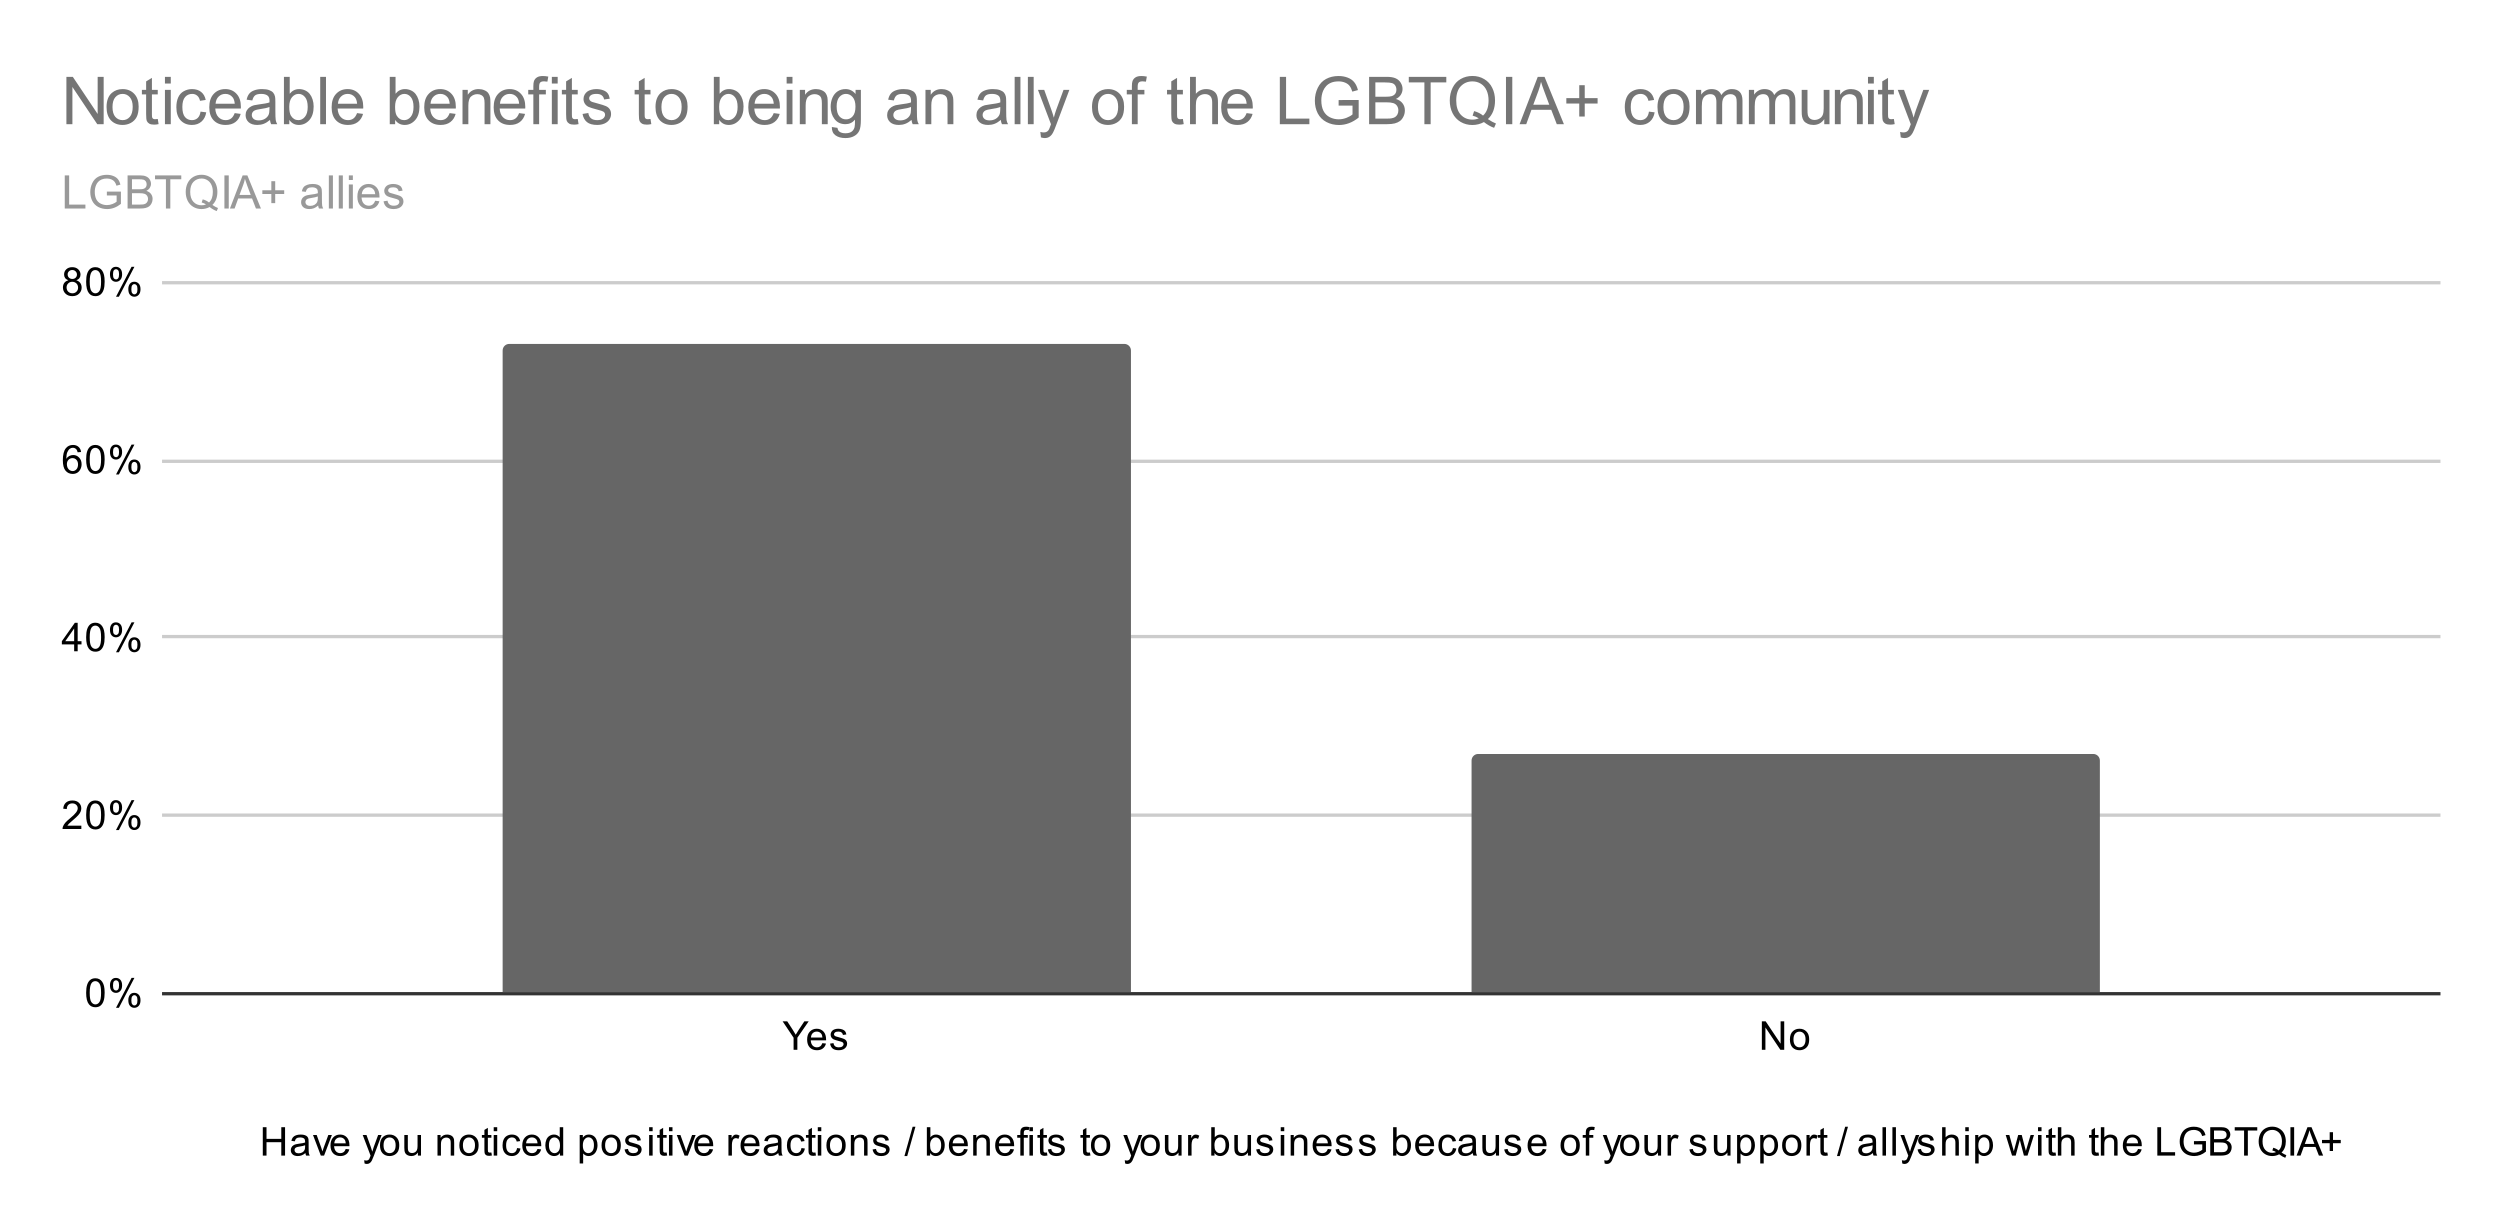 <svg version="1.1" viewBox="0.0 0.0 756.0 371.0" fill="none" stroke="none" stroke-linecap="square" stroke-miterlimit="10" width="756" height="371" xmlns:xlink="http://www.w3.org/1999/xlink" xmlns="http://www.w3.org/2000/svg"><path fill="#ffffff" d="M0 0L756.0 0L756.0 371.0L0 371.0L0 0Z" fill-rule="nonzero"/><path stroke="#333333" stroke-width="1.0" stroke-linecap="butt" d="M49.5 300.5L737.5 300.5" fill-rule="nonzero"/><path stroke="#cccccc" stroke-width="1.0" stroke-linecap="butt" d="M49.5 246.5L737.5 246.5" fill-rule="nonzero"/><path stroke="#cccccc" stroke-width="1.0" stroke-linecap="butt" d="M49.5 192.5L737.5 192.5" fill-rule="nonzero"/><path stroke="#cccccc" stroke-width="1.0" stroke-linecap="butt" d="M49.5 139.5L737.5 139.5" fill-rule="nonzero"/><path stroke="#cccccc" stroke-width="1.0" stroke-linecap="butt" d="M49.5 85.5L737.5 85.5" fill-rule="nonzero"/><clipPath id="id_0"><path d="M49.55 85.417L737.45 85.417L737.45 300.45L49.55 300.45L49.55 85.417Z" clip-rule="nonzero"/></clipPath><path stroke="#000000" stroke-width="2.0" stroke-linecap="butt" stroke-opacity="0.0" clip-path="url(#id_0)" d="M342.0 300.0L152.0 300.0L152.0 106.0C152.0 104.895 152.895 104.0 154.0 104.0L340.0 104.0C341.105 104.0 342.0 104.895 342.0 106.0Z" fill-rule="nonzero"/><path fill="#666666" clip-path="url(#id_0)" d="M342.0 300.0L152.0 300.0L152.0 106.0C152.0 104.895 152.895 104.0 154.0 104.0L340.0 104.0C341.105 104.0 342.0 104.895 342.0 106.0Z" fill-rule="nonzero"/><path stroke="#000000" stroke-width="2.0" stroke-linecap="butt" stroke-opacity="0.0" clip-path="url(#id_0)" d="M635.0 300.0L445.0 300.0L445.0 230.0C445.0 228.895 445.895 228.0 447.0 228.0L633.0 228.0C634.105 228.0 635.0 228.895 635.0 230.0Z" fill-rule="nonzero"/><path fill="#666666" clip-path="url(#id_0)" d="M635.0 300.0L445.0 300.0L445.0 230.0C445.0 228.895 445.895 228.0 447.0 228.0L633.0 228.0C634.105 228.0 635.0 228.895 635.0 230.0Z" fill-rule="nonzero"/><path fill="#000000" d="M79.469 349.45L79.469 340.856L80.594 340.856L80.594 344.387L85.062 344.387L85.062 340.856L86.203 340.856L86.203 349.45L85.062 349.45L85.062 345.403L80.594 345.403L80.594 349.45L79.469 349.45ZM92.359 348.684Q91.766 349.184 91.219 349.387Q90.688 349.591 90.062 349.591Q89.031 349.591 88.484 349.091Q87.938 348.591 87.938 347.809Q87.938 347.356 88.141 346.981Q88.344 346.591 88.688 346.372Q89.031 346.137 89.453 346.028Q89.75 345.934 90.391 345.856Q91.656 345.716 92.266 345.497Q92.266 345.278 92.266 345.231Q92.266 344.575 91.969 344.309Q91.562 343.966 90.766 343.966Q90.031 343.966 89.672 344.231Q89.312 344.481 89.141 345.137L88.109 344.997Q88.25 344.341 88.578 343.934Q88.906 343.528 89.516 343.309Q90.125 343.091 90.922 343.091Q91.719 343.091 92.219 343.278Q92.719 343.466 92.953 343.747Q93.188 344.028 93.281 344.466Q93.328 344.731 93.328 345.434L93.328 346.841Q93.328 348.309 93.391 348.7Q93.469 349.091 93.672 349.45L92.562 349.45Q92.406 349.122 92.359 348.684ZM92.266 346.325Q91.688 346.559 90.547 346.731Q89.891 346.825 89.625 346.95Q89.359 347.059 89.203 347.278Q89.062 347.497 89.062 347.778Q89.062 348.2 89.375 348.481Q89.703 348.762 90.312 348.762Q90.922 348.762 91.391 348.497Q91.875 348.231 92.094 347.762Q92.266 347.403 92.266 346.716L92.266 346.325ZM97.016 349.45L94.656 343.231L95.766 343.231L97.109 346.95Q97.312 347.559 97.5 348.2Q97.641 347.716 97.891 347.028L99.281 343.231L100.359 343.231L98.0 349.45L97.016 349.45ZM104.547 347.45L105.641 347.575Q105.391 348.528 104.688 349.059Q103.984 349.591 102.906 349.591Q101.547 349.591 100.734 348.747Q99.938 347.903 99.938 346.387Q99.938 344.825 100.75 343.966Q101.562 343.091 102.844 343.091Q104.094 343.091 104.875 343.934Q105.672 344.778 105.672 346.325Q105.672 346.419 105.672 346.606L101.031 346.606Q101.094 347.637 101.609 348.184Q102.125 348.716 102.906 348.716Q103.484 348.716 103.891 348.419Q104.312 348.106 104.547 347.45ZM101.094 345.747L104.562 345.747Q104.5 344.95 104.172 344.559Q103.656 343.95 102.859 343.95Q102.125 343.95 101.625 344.434Q101.141 344.919 101.094 345.747ZM110.25 351.841L110.125 350.856Q110.469 350.95 110.734 350.95Q111.078 350.95 111.281 350.825Q111.5 350.716 111.641 350.512Q111.734 350.341 111.969 349.716Q111.984 349.637 112.062 349.466L109.688 343.231L110.828 343.231L112.125 346.825Q112.375 347.512 112.578 348.278Q112.766 347.544 113.016 346.856L114.344 343.231L115.391 343.231L113.031 349.559Q112.641 350.575 112.438 350.966Q112.156 351.497 111.781 351.731Q111.422 351.981 110.922 351.981Q110.625 351.981 110.25 351.841ZM114.906 346.341Q114.906 344.606 115.859 343.778Q116.656 343.091 117.812 343.091Q119.094 343.091 119.906 343.934Q120.734 344.762 120.734 346.247Q120.734 347.45 120.375 348.137Q120.016 348.825 119.312 349.216Q118.625 349.591 117.812 349.591Q116.516 349.591 115.703 348.762Q114.906 347.919 114.906 346.341ZM115.984 346.341Q115.984 347.528 116.5 348.122Q117.031 348.716 117.812 348.716Q118.609 348.716 119.125 348.122Q119.641 347.528 119.641 346.309Q119.641 345.153 119.109 344.559Q118.594 343.966 117.812 343.966Q117.031 343.966 116.5 344.559Q115.984 345.137 115.984 346.341ZM126.375 349.45L126.375 348.528Q125.641 349.591 124.391 349.591Q123.844 349.591 123.359 349.387Q122.891 349.169 122.656 348.856Q122.422 348.528 122.328 348.059Q122.266 347.762 122.266 347.075L122.266 343.231L123.328 343.231L123.328 346.684Q123.328 347.497 123.391 347.794Q123.484 348.2 123.797 348.45Q124.125 348.684 124.609 348.684Q125.078 348.684 125.484 348.45Q125.906 348.2 126.078 347.778Q126.266 347.356 126.266 346.559L126.266 343.231L127.312 343.231L127.312 349.45L126.375 349.45ZM132.297 349.45L132.297 343.231L133.234 343.231L133.234 344.106Q133.922 343.091 135.219 343.091Q135.781 343.091 136.25 343.294Q136.734 343.497 136.969 343.825Q137.203 344.153 137.297 344.591Q137.344 344.887 137.344 345.622L137.344 349.45L136.297 349.45L136.297 345.669Q136.297 345.012 136.172 344.7Q136.047 344.387 135.734 344.2Q135.422 343.997 135.0 343.997Q134.328 343.997 133.828 344.434Q133.344 344.856 133.344 346.044L133.344 349.45L132.297 349.45ZM138.906 346.341Q138.906 344.606 139.859 343.778Q140.656 343.091 141.812 343.091Q143.094 343.091 143.906 343.934Q144.734 344.762 144.734 346.247Q144.734 347.45 144.375 348.137Q144.016 348.825 143.312 349.216Q142.625 349.591 141.812 349.591Q140.516 349.591 139.703 348.762Q138.906 347.919 138.906 346.341ZM139.984 346.341Q139.984 347.528 140.5 348.122Q141.031 348.716 141.812 348.716Q142.609 348.716 143.125 348.122Q143.641 347.528 143.641 346.309Q143.641 345.153 143.109 344.559Q142.594 343.966 141.812 343.966Q141.031 343.966 140.5 344.559Q139.984 345.137 139.984 346.341ZM148.594 348.512L148.75 349.434Q148.297 349.528 147.953 349.528Q147.375 349.528 147.062 349.356Q146.75 349.169 146.609 348.872Q146.484 348.575 146.484 347.622L146.484 344.044L145.719 344.044L145.719 343.231L146.484 343.231L146.484 341.684L147.531 341.059L147.531 343.231L148.594 343.231L148.594 344.044L147.531 344.044L147.531 347.684Q147.531 348.137 147.578 348.262Q147.641 348.387 147.766 348.466Q147.891 348.544 148.125 348.544Q148.312 348.544 148.594 348.512ZM149.297 342.075L149.297 340.856L150.359 340.856L150.359 342.075L149.297 342.075ZM149.297 349.45L149.297 343.231L150.359 343.231L150.359 349.45L149.297 349.45ZM156.359 347.169L157.391 347.309Q157.219 348.372 156.516 348.981Q155.812 349.591 154.797 349.591Q153.516 349.591 152.734 348.762Q151.969 347.919 151.969 346.356Q151.969 345.356 152.297 344.606Q152.641 343.841 153.312 343.466Q154.0 343.091 154.812 343.091Q155.812 343.091 156.453 343.606Q157.109 344.106 157.297 345.059L156.266 345.216Q156.125 344.591 155.75 344.278Q155.375 343.95 154.844 343.95Q154.047 343.95 153.547 344.528Q153.047 345.091 153.047 346.325Q153.047 347.591 153.531 348.153Q154.016 348.716 154.781 348.716Q155.406 348.716 155.812 348.341Q156.234 347.966 156.359 347.169ZM162.547 347.45L163.641 347.575Q163.391 348.528 162.688 349.059Q161.984 349.591 160.906 349.591Q159.547 349.591 158.734 348.747Q157.938 347.903 157.938 346.387Q157.938 344.825 158.75 343.966Q159.562 343.091 160.844 343.091Q162.094 343.091 162.875 343.934Q163.672 344.778 163.672 346.325Q163.672 346.419 163.672 346.606L159.031 346.606Q159.094 347.637 159.609 348.184Q160.125 348.716 160.906 348.716Q161.484 348.716 161.891 348.419Q162.312 348.106 162.547 347.45ZM159.094 345.747L162.562 345.747Q162.5 344.95 162.172 344.559Q161.656 343.95 160.859 343.95Q160.125 343.95 159.625 344.434Q159.141 344.919 159.094 345.747ZM169.328 349.45L169.328 348.669Q168.734 349.591 167.594 349.591Q166.844 349.591 166.219 349.184Q165.594 348.762 165.25 348.028Q164.906 347.294 164.906 346.341Q164.906 345.419 165.219 344.653Q165.531 343.887 166.156 343.497Q166.781 343.091 167.547 343.091Q168.109 343.091 168.547 343.325Q168.984 343.559 169.266 343.934L169.266 340.856L170.312 340.856L170.312 349.45L169.328 349.45ZM166.0 346.341Q166.0 347.544 166.5 348.137Q167.0 348.716 167.688 348.716Q168.375 348.716 168.859 348.153Q169.344 347.591 169.344 346.434Q169.344 345.153 168.844 344.559Q168.359 343.966 167.641 343.966Q166.938 343.966 166.469 344.544Q166.0 345.106 166.0 346.341ZM175.297 351.841L175.297 343.231L176.25 343.231L176.25 344.028Q176.594 343.559 177.016 343.325Q177.453 343.091 178.062 343.091Q178.859 343.091 179.469 343.497Q180.078 343.903 180.375 344.653Q180.688 345.403 180.688 346.294Q180.688 347.247 180.344 348.012Q180.016 348.778 179.359 349.184Q178.703 349.591 177.984 349.591Q177.453 349.591 177.031 349.372Q176.609 349.137 176.344 348.809L176.344 351.841L175.297 351.841ZM176.25 346.372Q176.25 347.575 176.734 348.153Q177.219 348.716 177.906 348.716Q178.609 348.716 179.109 348.122Q179.609 347.528 179.609 346.278Q179.609 345.091 179.125 344.512Q178.641 343.919 177.953 343.919Q177.281 343.919 176.766 344.544Q176.25 345.169 176.25 346.372ZM181.906 346.341Q181.906 344.606 182.859 343.778Q183.656 343.091 184.812 343.091Q186.094 343.091 186.906 343.934Q187.734 344.762 187.734 346.247Q187.734 347.45 187.375 348.137Q187.016 348.825 186.312 349.216Q185.625 349.591 184.812 349.591Q183.516 349.591 182.703 348.762Q181.906 347.919 181.906 346.341ZM182.984 346.341Q182.984 347.528 183.5 348.122Q184.031 348.716 184.812 348.716Q185.609 348.716 186.125 348.122Q186.641 347.528 186.641 346.309Q186.641 345.153 186.109 344.559Q185.594 343.966 184.812 343.966Q184.031 343.966 183.5 344.559Q182.984 345.137 182.984 346.341ZM188.875 347.591L189.906 347.434Q190.0 348.059 190.391 348.387Q190.797 348.716 191.531 348.716Q192.25 348.716 192.594 348.434Q192.953 348.137 192.953 347.731Q192.953 347.372 192.641 347.169Q192.422 347.028 191.562 346.809Q190.406 346.512 189.953 346.309Q189.516 346.091 189.281 345.716Q189.047 345.341 189.047 344.872Q189.047 344.466 189.234 344.106Q189.422 343.747 189.75 343.512Q190.0 343.341 190.422 343.216Q190.844 343.091 191.344 343.091Q192.062 343.091 192.609 343.309Q193.172 343.512 193.438 343.872Q193.703 344.231 193.797 344.825L192.766 344.966Q192.703 344.497 192.359 344.231Q192.031 343.95 191.406 343.95Q190.688 343.95 190.375 344.2Q190.062 344.434 190.062 344.762Q190.062 344.966 190.188 345.122Q190.328 345.294 190.594 345.403Q190.75 345.466 191.531 345.669Q192.656 345.981 193.094 346.169Q193.531 346.356 193.781 346.716Q194.031 347.075 194.031 347.622Q194.031 348.153 193.719 348.622Q193.422 349.075 192.844 349.341Q192.266 349.591 191.531 349.591Q190.312 349.591 189.672 349.091Q189.047 348.575 188.875 347.591ZM196.297 342.075L196.297 340.856L197.359 340.856L197.359 342.075L196.297 342.075ZM196.297 349.45L196.297 343.231L197.359 343.231L197.359 349.45L196.297 349.45ZM201.594 348.512L201.75 349.434Q201.297 349.528 200.953 349.528Q200.375 349.528 200.062 349.356Q199.75 349.169 199.609 348.872Q199.484 348.575 199.484 347.622L199.484 344.044L198.719 344.044L198.719 343.231L199.484 343.231L199.484 341.684L200.531 341.059L200.531 343.231L201.594 343.231L201.594 344.044L200.531 344.044L200.531 347.684Q200.531 348.137 200.578 348.262Q200.641 348.387 200.766 348.466Q200.891 348.544 201.125 348.544Q201.312 348.544 201.594 348.512ZM202.297 342.075L202.297 340.856L203.359 340.856L203.359 342.075L202.297 342.075ZM202.297 349.45L202.297 343.231L203.359 343.231L203.359 349.45L202.297 349.45ZM207.016 349.45L204.656 343.231L205.766 343.231L207.109 346.95Q207.312 347.559 207.5 348.2Q207.641 347.716 207.891 347.028L209.281 343.231L210.359 343.231L208.0 349.45L207.016 349.45ZM214.547 347.45L215.641 347.575Q215.391 348.528 214.688 349.059Q213.984 349.591 212.906 349.591Q211.547 349.591 210.734 348.747Q209.938 347.903 209.938 346.387Q209.938 344.825 210.75 343.966Q211.562 343.091 212.844 343.091Q214.094 343.091 214.875 343.934Q215.672 344.778 215.672 346.325Q215.672 346.419 215.672 346.606L211.031 346.606Q211.094 347.637 211.609 348.184Q212.125 348.716 212.906 348.716Q213.484 348.716 213.891 348.419Q214.312 348.106 214.547 347.45ZM211.094 345.747L214.562 345.747Q214.5 344.95 214.172 344.559Q213.656 343.95 212.859 343.95Q212.125 343.95 211.625 344.434Q211.141 344.919 211.094 345.747ZM220.281 349.45L220.281 343.231L221.234 343.231L221.234 344.169Q221.594 343.512 221.891 343.309Q222.203 343.091 222.578 343.091Q223.109 343.091 223.656 343.419L223.297 344.403Q222.906 344.169 222.531 344.169Q222.172 344.169 221.891 344.387Q221.625 344.591 221.516 344.966Q221.328 345.528 221.328 346.184L221.328 349.45L220.281 349.45ZM228.547 347.45L229.641 347.575Q229.391 348.528 228.688 349.059Q227.984 349.591 226.906 349.591Q225.547 349.591 224.734 348.747Q223.938 347.903 223.938 346.387Q223.938 344.825 224.75 343.966Q225.562 343.091 226.844 343.091Q228.094 343.091 228.875 343.934Q229.672 344.778 229.672 346.325Q229.672 346.419 229.672 346.606L225.031 346.606Q225.094 347.637 225.609 348.184Q226.125 348.716 226.906 348.716Q227.484 348.716 227.891 348.419Q228.312 348.106 228.547 347.45ZM225.094 345.747L228.562 345.747Q228.5 344.95 228.172 344.559Q227.656 343.95 226.859 343.95Q226.125 343.95 225.625 344.434Q225.141 344.919 225.094 345.747ZM235.359 348.684Q234.766 349.184 234.219 349.387Q233.688 349.591 233.062 349.591Q232.031 349.591 231.484 349.091Q230.938 348.591 230.938 347.809Q230.938 347.356 231.141 346.981Q231.344 346.591 231.688 346.372Q232.031 346.137 232.453 346.028Q232.75 345.934 233.391 345.856Q234.656 345.716 235.266 345.497Q235.266 345.278 235.266 345.231Q235.266 344.575 234.969 344.309Q234.562 343.966 233.766 343.966Q233.031 343.966 232.672 344.231Q232.312 344.481 232.141 345.137L231.109 344.997Q231.25 344.341 231.578 343.934Q231.906 343.528 232.516 343.309Q233.125 343.091 233.922 343.091Q234.719 343.091 235.219 343.278Q235.719 343.466 235.953 343.747Q236.188 344.028 236.281 344.466Q236.328 344.731 236.328 345.434L236.328 346.841Q236.328 348.309 236.391 348.7Q236.469 349.091 236.672 349.45L235.562 349.45Q235.406 349.122 235.359 348.684ZM235.266 346.325Q234.688 346.559 233.547 346.731Q232.891 346.825 232.625 346.95Q232.359 347.059 232.203 347.278Q232.062 347.497 232.062 347.778Q232.062 348.2 232.375 348.481Q232.703 348.762 233.312 348.762Q233.922 348.762 234.391 348.497Q234.875 348.231 235.094 347.762Q235.266 347.403 235.266 346.716L235.266 346.325ZM242.359 347.169L243.391 347.309Q243.219 348.372 242.516 348.981Q241.812 349.591 240.797 349.591Q239.516 349.591 238.734 348.762Q237.969 347.919 237.969 346.356Q237.969 345.356 238.297 344.606Q238.641 343.841 239.312 343.466Q240.0 343.091 240.812 343.091Q241.812 343.091 242.453 343.606Q243.109 344.106 243.297 345.059L242.266 345.216Q242.125 344.591 241.75 344.278Q241.375 343.95 240.844 343.95Q240.047 343.95 239.547 344.528Q239.047 345.091 239.047 346.325Q239.047 347.591 239.531 348.153Q240.016 348.716 240.781 348.716Q241.406 348.716 241.812 348.341Q242.234 347.966 242.359 347.169ZM246.594 348.512L246.75 349.434Q246.297 349.528 245.953 349.528Q245.375 349.528 245.062 349.356Q244.75 349.169 244.609 348.872Q244.484 348.575 244.484 347.622L244.484 344.044L243.719 344.044L243.719 343.231L244.484 343.231L244.484 341.684L245.531 341.059L245.531 343.231L246.594 343.231L246.594 344.044L245.531 344.044L245.531 347.684Q245.531 348.137 245.578 348.262Q245.641 348.387 245.766 348.466Q245.891 348.544 246.125 348.544Q246.312 348.544 246.594 348.512ZM247.297 342.075L247.297 340.856L248.359 340.856L248.359 342.075L247.297 342.075ZM247.297 349.45L247.297 343.231L248.359 343.231L248.359 349.45L247.297 349.45ZM249.906 346.341Q249.906 344.606 250.859 343.778Q251.656 343.091 252.812 343.091Q254.094 343.091 254.906 343.934Q255.734 344.762 255.734 346.247Q255.734 347.45 255.375 348.137Q255.016 348.825 254.312 349.216Q253.625 349.591 252.812 349.591Q251.516 349.591 250.703 348.762Q249.906 347.919 249.906 346.341ZM250.984 346.341Q250.984 347.528 251.5 348.122Q252.031 348.716 252.812 348.716Q253.609 348.716 254.125 348.122Q254.641 347.528 254.641 346.309Q254.641 345.153 254.109 344.559Q253.594 343.966 252.812 343.966Q252.031 343.966 251.5 344.559Q250.984 345.137 250.984 346.341ZM257.297 349.45L257.297 343.231L258.234 343.231L258.234 344.106Q258.922 343.091 260.219 343.091Q260.781 343.091 261.25 343.294Q261.734 343.497 261.969 343.825Q262.203 344.153 262.297 344.591Q262.344 344.887 262.344 345.622L262.344 349.45L261.297 349.45L261.297 345.669Q261.297 345.012 261.172 344.7Q261.047 344.387 260.734 344.2Q260.422 343.997 260.0 343.997Q259.328 343.997 258.828 344.434Q258.344 344.856 258.344 346.044L258.344 349.45L257.297 349.45ZM263.875 347.591L264.906 347.434Q265.0 348.059 265.391 348.387Q265.797 348.716 266.531 348.716Q267.25 348.716 267.594 348.434Q267.953 348.137 267.953 347.731Q267.953 347.372 267.641 347.169Q267.422 347.028 266.562 346.809Q265.406 346.512 264.953 346.309Q264.516 346.091 264.281 345.716Q264.047 345.341 264.047 344.872Q264.047 344.466 264.234 344.106Q264.422 343.747 264.75 343.512Q265.0 343.341 265.422 343.216Q265.844 343.091 266.344 343.091Q267.062 343.091 267.609 343.309Q268.172 343.512 268.438 343.872Q268.703 344.231 268.797 344.825L267.766 344.966Q267.703 344.497 267.359 344.231Q267.031 343.95 266.406 343.95Q265.688 343.95 265.375 344.2Q265.062 344.434 265.062 344.762Q265.062 344.966 265.188 345.122Q265.328 345.294 265.594 345.403Q265.75 345.466 266.531 345.669Q267.656 345.981 268.094 346.169Q268.531 346.356 268.781 346.716Q269.031 347.075 269.031 347.622Q269.031 348.153 268.719 348.622Q268.422 349.075 267.844 349.341Q267.266 349.591 266.531 349.591Q265.312 349.591 264.672 349.091Q264.047 348.575 263.875 347.591ZM273.5 349.591L275.984 340.716L276.828 340.716L274.344 349.591L273.5 349.591ZM281.266 349.45L280.281 349.45L280.281 340.856L281.344 340.856L281.344 343.919Q282.016 343.091 283.047 343.091Q283.625 343.091 284.125 343.325Q284.641 343.544 284.969 343.966Q285.312 344.387 285.5 344.981Q285.688 345.575 285.688 346.247Q285.688 347.841 284.891 348.716Q284.094 349.591 283.0 349.591Q281.891 349.591 281.266 348.669L281.266 349.45ZM281.25 346.294Q281.25 347.403 281.562 347.903Q282.062 348.716 282.906 348.716Q283.594 348.716 284.094 348.122Q284.609 347.528 284.609 346.325Q284.609 345.106 284.125 344.528Q283.641 343.95 282.953 343.95Q282.266 343.95 281.75 344.559Q281.25 345.153 281.25 346.294ZM291.547 347.45L292.641 347.575Q292.391 348.528 291.688 349.059Q290.984 349.591 289.906 349.591Q288.547 349.591 287.734 348.747Q286.938 347.903 286.938 346.387Q286.938 344.825 287.75 343.966Q288.562 343.091 289.844 343.091Q291.094 343.091 291.875 343.934Q292.672 344.778 292.672 346.325Q292.672 346.419 292.672 346.606L288.031 346.606Q288.094 347.637 288.609 348.184Q289.125 348.716 289.906 348.716Q290.484 348.716 290.891 348.419Q291.312 348.106 291.547 347.45ZM288.094 345.747L291.562 345.747Q291.5 344.95 291.172 344.559Q290.656 343.95 289.859 343.95Q289.125 343.95 288.625 344.434Q288.141 344.919 288.094 345.747ZM294.297 349.45L294.297 343.231L295.234 343.231L295.234 344.106Q295.922 343.091 297.219 343.091Q297.781 343.091 298.25 343.294Q298.734 343.497 298.969 343.825Q299.203 344.153 299.297 344.591Q299.344 344.887 299.344 345.622L299.344 349.45L298.297 349.45L298.297 345.669Q298.297 345.012 298.172 344.7Q298.047 344.387 297.734 344.2Q297.422 343.997 297.0 343.997Q296.328 343.997 295.828 344.434Q295.344 344.856 295.344 346.044L295.344 349.45L294.297 349.45ZM305.547 347.45L306.641 347.575Q306.391 348.528 305.688 349.059Q304.984 349.591 303.906 349.591Q302.547 349.591 301.734 348.747Q300.938 347.903 300.938 346.387Q300.938 344.825 301.75 343.966Q302.562 343.091 303.844 343.091Q305.094 343.091 305.875 343.934Q306.672 344.778 306.672 346.325Q306.672 346.419 306.672 346.606L302.031 346.606Q302.094 347.637 302.609 348.184Q303.125 348.716 303.906 348.716Q304.484 348.716 304.891 348.419Q305.312 348.106 305.547 347.45ZM302.094 345.747L305.562 345.747Q305.5 344.95 305.172 344.559Q304.656 343.95 303.859 343.95Q303.125 343.95 302.625 344.434Q302.141 344.919 302.094 345.747ZM308.547 349.45L308.547 344.044L307.609 344.044L307.609 343.231L308.547 343.231L308.547 342.559Q308.547 341.934 308.656 341.637Q308.812 341.216 309.188 340.966Q309.578 340.716 310.266 340.716Q310.719 340.716 311.25 340.825L311.094 341.731Q310.766 341.684 310.469 341.684Q309.984 341.684 309.781 341.887Q309.594 342.091 309.594 342.653L309.594 343.231L310.812 343.231L310.812 344.044L309.594 344.044L309.594 349.45L308.547 349.45ZM311.297 342.075L311.297 340.856L312.359 340.856L312.359 342.075L311.297 342.075ZM311.297 349.45L311.297 343.231L312.359 343.231L312.359 349.45L311.297 349.45ZM316.594 348.512L316.75 349.434Q316.297 349.528 315.953 349.528Q315.375 349.528 315.062 349.356Q314.75 349.169 314.609 348.872Q314.484 348.575 314.484 347.622L314.484 344.044L313.719 344.044L313.719 343.231L314.484 343.231L314.484 341.684L315.531 341.059L315.531 343.231L316.594 343.231L316.594 344.044L315.531 344.044L315.531 347.684Q315.531 348.137 315.578 348.262Q315.641 348.387 315.766 348.466Q315.891 348.544 316.125 348.544Q316.312 348.544 316.594 348.512ZM316.875 347.591L317.906 347.434Q318.0 348.059 318.391 348.387Q318.797 348.716 319.531 348.716Q320.25 348.716 320.594 348.434Q320.953 348.137 320.953 347.731Q320.953 347.372 320.641 347.169Q320.422 347.028 319.562 346.809Q318.406 346.512 317.953 346.309Q317.516 346.091 317.281 345.716Q317.047 345.341 317.047 344.872Q317.047 344.466 317.234 344.106Q317.422 343.747 317.75 343.512Q318.0 343.341 318.422 343.216Q318.844 343.091 319.344 343.091Q320.062 343.091 320.609 343.309Q321.172 343.512 321.438 343.872Q321.703 344.231 321.797 344.825L320.766 344.966Q320.703 344.497 320.359 344.231Q320.031 343.95 319.406 343.95Q318.688 343.95 318.375 344.2Q318.062 344.434 318.062 344.762Q318.062 344.966 318.188 345.122Q318.328 345.294 318.594 345.403Q318.75 345.466 319.531 345.669Q320.656 345.981 321.094 346.169Q321.531 346.356 321.781 346.716Q322.031 347.075 322.031 347.622Q322.031 348.153 321.719 348.622Q321.422 349.075 320.844 349.341Q320.266 349.591 319.531 349.591Q318.312 349.591 317.672 349.091Q317.047 348.575 316.875 347.591ZM329.594 348.512L329.75 349.434Q329.297 349.528 328.953 349.528Q328.375 349.528 328.062 349.356Q327.75 349.169 327.609 348.872Q327.484 348.575 327.484 347.622L327.484 344.044L326.719 344.044L326.719 343.231L327.484 343.231L327.484 341.684L328.531 341.059L328.531 343.231L329.594 343.231L329.594 344.044L328.531 344.044L328.531 347.684Q328.531 348.137 328.578 348.262Q328.641 348.387 328.766 348.466Q328.891 348.544 329.125 348.544Q329.312 348.544 329.594 348.512ZM329.906 346.341Q329.906 344.606 330.859 343.778Q331.656 343.091 332.812 343.091Q334.094 343.091 334.906 343.934Q335.734 344.762 335.734 346.247Q335.734 347.45 335.375 348.137Q335.016 348.825 334.312 349.216Q333.625 349.591 332.812 349.591Q331.516 349.591 330.703 348.762Q329.906 347.919 329.906 346.341ZM330.984 346.341Q330.984 347.528 331.5 348.122Q332.031 348.716 332.812 348.716Q333.609 348.716 334.125 348.122Q334.641 347.528 334.641 346.309Q334.641 345.153 334.109 344.559Q333.594 343.966 332.812 343.966Q332.031 343.966 331.5 344.559Q330.984 345.137 330.984 346.341ZM340.25 351.841L340.125 350.856Q340.469 350.95 340.734 350.95Q341.078 350.95 341.281 350.825Q341.5 350.716 341.641 350.512Q341.734 350.341 341.969 349.716Q341.984 349.637 342.062 349.466L339.688 343.231L340.828 343.231L342.125 346.825Q342.375 347.512 342.578 348.278Q342.766 347.544 343.016 346.856L344.344 343.231L345.391 343.231L343.031 349.559Q342.641 350.575 342.438 350.966Q342.156 351.497 341.781 351.731Q341.422 351.981 340.922 351.981Q340.625 351.981 340.25 351.841ZM344.906 346.341Q344.906 344.606 345.859 343.778Q346.656 343.091 347.812 343.091Q349.094 343.091 349.906 343.934Q350.734 344.762 350.734 346.247Q350.734 347.45 350.375 348.137Q350.016 348.825 349.312 349.216Q348.625 349.591 347.812 349.591Q346.516 349.591 345.703 348.762Q344.906 347.919 344.906 346.341ZM345.984 346.341Q345.984 347.528 346.5 348.122Q347.031 348.716 347.812 348.716Q348.609 348.716 349.125 348.122Q349.641 347.528 349.641 346.309Q349.641 345.153 349.109 344.559Q348.594 343.966 347.812 343.966Q347.031 343.966 346.5 344.559Q345.984 345.137 345.984 346.341ZM356.375 349.45L356.375 348.528Q355.641 349.591 354.391 349.591Q353.844 349.591 353.359 349.387Q352.891 349.169 352.656 348.856Q352.422 348.528 352.328 348.059Q352.266 347.762 352.266 347.075L352.266 343.231L353.328 343.231L353.328 346.684Q353.328 347.497 353.391 347.794Q353.484 348.2 353.797 348.45Q354.125 348.684 354.609 348.684Q355.078 348.684 355.484 348.45Q355.906 348.2 356.078 347.778Q356.266 347.356 356.266 346.559L356.266 343.231L357.312 343.231L357.312 349.45L356.375 349.45ZM359.281 349.45L359.281 343.231L360.234 343.231L360.234 344.169Q360.594 343.512 360.891 343.309Q361.203 343.091 361.578 343.091Q362.109 343.091 362.656 343.419L362.297 344.403Q361.906 344.169 361.531 344.169Q361.172 344.169 360.891 344.387Q360.625 344.591 360.516 344.966Q360.328 345.528 360.328 346.184L360.328 349.45L359.281 349.45ZM367.266 349.45L366.281 349.45L366.281 340.856L367.344 340.856L367.344 343.919Q368.016 343.091 369.047 343.091Q369.625 343.091 370.125 343.325Q370.641 343.544 370.969 343.966Q371.312 344.387 371.5 344.981Q371.688 345.575 371.688 346.247Q371.688 347.841 370.891 348.716Q370.094 349.591 369.0 349.591Q367.891 349.591 367.266 348.669L367.266 349.45ZM367.25 346.294Q367.25 347.403 367.562 347.903Q368.062 348.716 368.906 348.716Q369.594 348.716 370.094 348.122Q370.609 347.528 370.609 346.325Q370.609 345.106 370.125 344.528Q369.641 343.95 368.953 343.95Q368.266 343.95 367.75 344.559Q367.25 345.153 367.25 346.294ZM377.375 349.45L377.375 348.528Q376.641 349.591 375.391 349.591Q374.844 349.591 374.359 349.387Q373.891 349.169 373.656 348.856Q373.422 348.528 373.328 348.059Q373.266 347.762 373.266 347.075L373.266 343.231L374.328 343.231L374.328 346.684Q374.328 347.497 374.391 347.794Q374.484 348.2 374.797 348.45Q375.125 348.684 375.609 348.684Q376.078 348.684 376.484 348.45Q376.906 348.2 377.078 347.778Q377.266 347.356 377.266 346.559L377.266 343.231L378.312 343.231L378.312 349.45L377.375 349.45ZM379.875 347.591L380.906 347.434Q381.0 348.059 381.391 348.387Q381.797 348.716 382.531 348.716Q383.25 348.716 383.594 348.434Q383.953 348.137 383.953 347.731Q383.953 347.372 383.641 347.169Q383.422 347.028 382.562 346.809Q381.406 346.512 380.953 346.309Q380.516 346.091 380.281 345.716Q380.047 345.341 380.047 344.872Q380.047 344.466 380.234 344.106Q380.422 343.747 380.75 343.512Q381.0 343.341 381.422 343.216Q381.844 343.091 382.344 343.091Q383.062 343.091 383.609 343.309Q384.172 343.512 384.438 343.872Q384.703 344.231 384.797 344.825L383.766 344.966Q383.703 344.497 383.359 344.231Q383.031 343.95 382.406 343.95Q381.688 343.95 381.375 344.2Q381.062 344.434 381.062 344.762Q381.062 344.966 381.188 345.122Q381.328 345.294 381.594 345.403Q381.75 345.466 382.531 345.669Q383.656 345.981 384.094 346.169Q384.531 346.356 384.781 346.716Q385.031 347.075 385.031 347.622Q385.031 348.153 384.719 348.622Q384.422 349.075 383.844 349.341Q383.266 349.591 382.531 349.591Q381.312 349.591 380.672 349.091Q380.047 348.575 379.875 347.591ZM387.297 342.075L387.297 340.856L388.359 340.856L388.359 342.075L387.297 342.075ZM387.297 349.45L387.297 343.231L388.359 343.231L388.359 349.45L387.297 349.45ZM390.297 349.45L390.297 343.231L391.234 343.231L391.234 344.106Q391.922 343.091 393.219 343.091Q393.781 343.091 394.25 343.294Q394.734 343.497 394.969 343.825Q395.203 344.153 395.297 344.591Q395.344 344.887 395.344 345.622L395.344 349.45L394.297 349.45L394.297 345.669Q394.297 345.012 394.172 344.7Q394.047 344.387 393.734 344.2Q393.422 343.997 393.0 343.997Q392.328 343.997 391.828 344.434Q391.344 344.856 391.344 346.044L391.344 349.45L390.297 349.45ZM401.547 347.45L402.641 347.575Q402.391 348.528 401.688 349.059Q400.984 349.591 399.906 349.591Q398.547 349.591 397.734 348.747Q396.938 347.903 396.938 346.387Q396.938 344.825 397.75 343.966Q398.562 343.091 399.844 343.091Q401.094 343.091 401.875 343.934Q402.672 344.778 402.672 346.325Q402.672 346.419 402.672 346.606L398.031 346.606Q398.094 347.637 398.609 348.184Q399.125 348.716 399.906 348.716Q400.484 348.716 400.891 348.419Q401.312 348.106 401.547 347.45ZM398.094 345.747L401.562 345.747Q401.5 344.95 401.172 344.559Q400.656 343.95 399.859 343.95Q399.125 343.95 398.625 344.434Q398.141 344.919 398.094 345.747ZM403.875 347.591L404.906 347.434Q405.0 348.059 405.391 348.387Q405.797 348.716 406.531 348.716Q407.25 348.716 407.594 348.434Q407.953 348.137 407.953 347.731Q407.953 347.372 407.641 347.169Q407.422 347.028 406.562 346.809Q405.406 346.512 404.953 346.309Q404.516 346.091 404.281 345.716Q404.047 345.341 404.047 344.872Q404.047 344.466 404.234 344.106Q404.422 343.747 404.75 343.512Q405.0 343.341 405.422 343.216Q405.844 343.091 406.344 343.091Q407.062 343.091 407.609 343.309Q408.172 343.512 408.438 343.872Q408.703 344.231 408.797 344.825L407.766 344.966Q407.703 344.497 407.359 344.231Q407.031 343.95 406.406 343.95Q405.688 343.95 405.375 344.2Q405.062 344.434 405.062 344.762Q405.062 344.966 405.188 345.122Q405.328 345.294 405.594 345.403Q405.75 345.466 406.531 345.669Q407.656 345.981 408.094 346.169Q408.531 346.356 408.781 346.716Q409.031 347.075 409.031 347.622Q409.031 348.153 408.719 348.622Q408.422 349.075 407.844 349.341Q407.266 349.591 406.531 349.591Q405.312 349.591 404.672 349.091Q404.047 348.575 403.875 347.591ZM410.875 347.591L411.906 347.434Q412.0 348.059 412.391 348.387Q412.797 348.716 413.531 348.716Q414.25 348.716 414.594 348.434Q414.953 348.137 414.953 347.731Q414.953 347.372 414.641 347.169Q414.422 347.028 413.562 346.809Q412.406 346.512 411.953 346.309Q411.516 346.091 411.281 345.716Q411.047 345.341 411.047 344.872Q411.047 344.466 411.234 344.106Q411.422 343.747 411.75 343.512Q412.0 343.341 412.422 343.216Q412.844 343.091 413.344 343.091Q414.062 343.091 414.609 343.309Q415.172 343.512 415.438 343.872Q415.703 344.231 415.797 344.825L414.766 344.966Q414.703 344.497 414.359 344.231Q414.031 343.95 413.406 343.95Q412.688 343.95 412.375 344.2Q412.062 344.434 412.062 344.762Q412.062 344.966 412.188 345.122Q412.328 345.294 412.594 345.403Q412.75 345.466 413.531 345.669Q414.656 345.981 415.094 346.169Q415.531 346.356 415.781 346.716Q416.031 347.075 416.031 347.622Q416.031 348.153 415.719 348.622Q415.422 349.075 414.844 349.341Q414.266 349.591 413.531 349.591Q412.312 349.591 411.672 349.091Q411.047 348.575 410.875 347.591ZM422.266 349.45L421.281 349.45L421.281 340.856L422.344 340.856L422.344 343.919Q423.016 343.091 424.047 343.091Q424.625 343.091 425.125 343.325Q425.641 343.544 425.969 343.966Q426.312 344.387 426.5 344.981Q426.688 345.575 426.688 346.247Q426.688 347.841 425.891 348.716Q425.094 349.591 424.0 349.591Q422.891 349.591 422.266 348.669L422.266 349.45ZM422.25 346.294Q422.25 347.403 422.562 347.903Q423.062 348.716 423.906 348.716Q424.594 348.716 425.094 348.122Q425.609 347.528 425.609 346.325Q425.609 345.106 425.125 344.528Q424.641 343.95 423.953 343.95Q423.266 343.95 422.75 344.559Q422.25 345.153 422.25 346.294ZM432.547 347.45L433.641 347.575Q433.391 348.528 432.688 349.059Q431.984 349.591 430.906 349.591Q429.547 349.591 428.734 348.747Q427.938 347.903 427.938 346.387Q427.938 344.825 428.75 343.966Q429.562 343.091 430.844 343.091Q432.094 343.091 432.875 343.934Q433.672 344.778 433.672 346.325Q433.672 346.419 433.672 346.606L429.031 346.606Q429.094 347.637 429.609 348.184Q430.125 348.716 430.906 348.716Q431.484 348.716 431.891 348.419Q432.312 348.106 432.547 347.45ZM429.094 345.747L432.562 345.747Q432.5 344.95 432.172 344.559Q431.656 343.95 430.859 343.95Q430.125 343.95 429.625 344.434Q429.141 344.919 429.094 345.747ZM439.359 347.169L440.391 347.309Q440.219 348.372 439.516 348.981Q438.812 349.591 437.797 349.591Q436.516 349.591 435.734 348.762Q434.969 347.919 434.969 346.356Q434.969 345.356 435.297 344.606Q435.641 343.841 436.312 343.466Q437.0 343.091 437.812 343.091Q438.812 343.091 439.453 343.606Q440.109 344.106 440.297 345.059L439.266 345.216Q439.125 344.591 438.75 344.278Q438.375 343.95 437.844 343.95Q437.047 343.95 436.547 344.528Q436.047 345.091 436.047 346.325Q436.047 347.591 436.531 348.153Q437.016 348.716 437.781 348.716Q438.406 348.716 438.812 348.341Q439.234 347.966 439.359 347.169ZM445.359 348.684Q444.766 349.184 444.219 349.387Q443.688 349.591 443.062 349.591Q442.031 349.591 441.484 349.091Q440.938 348.591 440.938 347.809Q440.938 347.356 441.141 346.981Q441.344 346.591 441.688 346.372Q442.031 346.137 442.453 346.028Q442.75 345.934 443.391 345.856Q444.656 345.716 445.266 345.497Q445.266 345.278 445.266 345.231Q445.266 344.575 444.969 344.309Q444.562 343.966 443.766 343.966Q443.031 343.966 442.672 344.231Q442.312 344.481 442.141 345.137L441.109 344.997Q441.25 344.341 441.578 343.934Q441.906 343.528 442.516 343.309Q443.125 343.091 443.922 343.091Q444.719 343.091 445.219 343.278Q445.719 343.466 445.953 343.747Q446.188 344.028 446.281 344.466Q446.328 344.731 446.328 345.434L446.328 346.841Q446.328 348.309 446.391 348.7Q446.469 349.091 446.672 349.45L445.562 349.45Q445.406 349.122 445.359 348.684ZM445.266 346.325Q444.688 346.559 443.547 346.731Q442.891 346.825 442.625 346.95Q442.359 347.059 442.203 347.278Q442.062 347.497 442.062 347.778Q442.062 348.2 442.375 348.481Q442.703 348.762 443.312 348.762Q443.922 348.762 444.391 348.497Q444.875 348.231 445.094 347.762Q445.266 347.403 445.266 346.716L445.266 346.325ZM452.375 349.45L452.375 348.528Q451.641 349.591 450.391 349.591Q449.844 349.591 449.359 349.387Q448.891 349.169 448.656 348.856Q448.422 348.528 448.328 348.059Q448.266 347.762 448.266 347.075L448.266 343.231L449.328 343.231L449.328 346.684Q449.328 347.497 449.391 347.794Q449.484 348.2 449.797 348.45Q450.125 348.684 450.609 348.684Q451.078 348.684 451.484 348.45Q451.906 348.2 452.078 347.778Q452.266 347.356 452.266 346.559L452.266 343.231L453.312 343.231L453.312 349.45L452.375 349.45ZM454.875 347.591L455.906 347.434Q456.0 348.059 456.391 348.387Q456.797 348.716 457.531 348.716Q458.25 348.716 458.594 348.434Q458.953 348.137 458.953 347.731Q458.953 347.372 458.641 347.169Q458.422 347.028 457.562 346.809Q456.406 346.512 455.953 346.309Q455.516 346.091 455.281 345.716Q455.047 345.341 455.047 344.872Q455.047 344.466 455.234 344.106Q455.422 343.747 455.75 343.512Q456.0 343.341 456.422 343.216Q456.844 343.091 457.344 343.091Q458.062 343.091 458.609 343.309Q459.172 343.512 459.438 343.872Q459.703 344.231 459.797 344.825L458.766 344.966Q458.703 344.497 458.359 344.231Q458.031 343.95 457.406 343.95Q456.688 343.95 456.375 344.2Q456.062 344.434 456.062 344.762Q456.062 344.966 456.188 345.122Q456.328 345.294 456.594 345.403Q456.75 345.466 457.531 345.669Q458.656 345.981 459.094 346.169Q459.531 346.356 459.781 346.716Q460.031 347.075 460.031 347.622Q460.031 348.153 459.719 348.622Q459.422 349.075 458.844 349.341Q458.266 349.591 457.531 349.591Q456.312 349.591 455.672 349.091Q455.047 348.575 454.875 347.591ZM466.547 347.45L467.641 347.575Q467.391 348.528 466.688 349.059Q465.984 349.591 464.906 349.591Q463.547 349.591 462.734 348.747Q461.938 347.903 461.938 346.387Q461.938 344.825 462.75 343.966Q463.562 343.091 464.844 343.091Q466.094 343.091 466.875 343.934Q467.672 344.778 467.672 346.325Q467.672 346.419 467.672 346.606L463.031 346.606Q463.094 347.637 463.609 348.184Q464.125 348.716 464.906 348.716Q465.484 348.716 465.891 348.419Q466.312 348.106 466.547 347.45ZM463.094 345.747L466.562 345.747Q466.5 344.95 466.172 344.559Q465.656 343.95 464.859 343.95Q464.125 343.95 463.625 344.434Q463.141 344.919 463.094 345.747ZM471.906 346.341Q471.906 344.606 472.859 343.778Q473.656 343.091 474.812 343.091Q476.094 343.091 476.906 343.934Q477.734 344.762 477.734 346.247Q477.734 347.45 477.375 348.137Q477.016 348.825 476.312 349.216Q475.625 349.591 474.812 349.591Q473.516 349.591 472.703 348.762Q471.906 347.919 471.906 346.341ZM472.984 346.341Q472.984 347.528 473.5 348.122Q474.031 348.716 474.812 348.716Q475.609 348.716 476.125 348.122Q476.641 347.528 476.641 346.309Q476.641 345.153 476.109 344.559Q475.594 343.966 474.812 343.966Q474.031 343.966 473.5 344.559Q472.984 345.137 472.984 346.341ZM479.547 349.45L479.547 344.044L478.609 344.044L478.609 343.231L479.547 343.231L479.547 342.559Q479.547 341.934 479.656 341.637Q479.812 341.216 480.188 340.966Q480.578 340.716 481.266 340.716Q481.719 340.716 482.25 340.825L482.094 341.731Q481.766 341.684 481.469 341.684Q480.984 341.684 480.781 341.887Q480.594 342.091 480.594 342.653L480.594 343.231L481.812 343.231L481.812 344.044L480.594 344.044L480.594 349.45L479.547 349.45ZM485.25 351.841L485.125 350.856Q485.469 350.95 485.734 350.95Q486.078 350.95 486.281 350.825Q486.5 350.716 486.641 350.512Q486.734 350.341 486.969 349.716Q486.984 349.637 487.062 349.466L484.688 343.231L485.828 343.231L487.125 346.825Q487.375 347.512 487.578 348.278Q487.766 347.544 488.016 346.856L489.344 343.231L490.391 343.231L488.031 349.559Q487.641 350.575 487.438 350.966Q487.156 351.497 486.781 351.731Q486.422 351.981 485.922 351.981Q485.625 351.981 485.25 351.841ZM489.906 346.341Q489.906 344.606 490.859 343.778Q491.656 343.091 492.812 343.091Q494.094 343.091 494.906 343.934Q495.734 344.762 495.734 346.247Q495.734 347.45 495.375 348.137Q495.016 348.825 494.312 349.216Q493.625 349.591 492.812 349.591Q491.516 349.591 490.703 348.762Q489.906 347.919 489.906 346.341ZM490.984 346.341Q490.984 347.528 491.5 348.122Q492.031 348.716 492.812 348.716Q493.609 348.716 494.125 348.122Q494.641 347.528 494.641 346.309Q494.641 345.153 494.109 344.559Q493.594 343.966 492.812 343.966Q492.031 343.966 491.5 344.559Q490.984 345.137 490.984 346.341ZM501.375 349.45L501.375 348.528Q500.641 349.591 499.391 349.591Q498.844 349.591 498.359 349.387Q497.891 349.169 497.656 348.856Q497.422 348.528 497.328 348.059Q497.266 347.762 497.266 347.075L497.266 343.231L498.328 343.231L498.328 346.684Q498.328 347.497 498.391 347.794Q498.484 348.2 498.797 348.45Q499.125 348.684 499.609 348.684Q500.078 348.684 500.484 348.45Q500.906 348.2 501.078 347.778Q501.266 347.356 501.266 346.559L501.266 343.231L502.312 343.231L502.312 349.45L501.375 349.45ZM504.281 349.45L504.281 343.231L505.234 343.231L505.234 344.169Q505.594 343.512 505.891 343.309Q506.203 343.091 506.578 343.091Q507.109 343.091 507.656 343.419L507.297 344.403Q506.906 344.169 506.531 344.169Q506.172 344.169 505.891 344.387Q505.625 344.591 505.516 344.966Q505.328 345.528 505.328 346.184L505.328 349.45L504.281 349.45ZM510.875 347.591L511.906 347.434Q512.0 348.059 512.391 348.387Q512.797 348.716 513.531 348.716Q514.25 348.716 514.594 348.434Q514.953 348.137 514.953 347.731Q514.953 347.372 514.641 347.169Q514.422 347.028 513.562 346.809Q512.406 346.512 511.953 346.309Q511.516 346.091 511.281 345.716Q511.047 345.341 511.047 344.872Q511.047 344.466 511.234 344.106Q511.422 343.747 511.75 343.512Q512.0 343.341 512.422 343.216Q512.844 343.091 513.344 343.091Q514.062 343.091 514.609 343.309Q515.172 343.512 515.438 343.872Q515.703 344.231 515.797 344.825L514.766 344.966Q514.703 344.497 514.359 344.231Q514.031 343.95 513.406 343.95Q512.688 343.95 512.375 344.2Q512.062 344.434 512.062 344.762Q512.062 344.966 512.188 345.122Q512.328 345.294 512.594 345.403Q512.75 345.466 513.531 345.669Q514.656 345.981 515.094 346.169Q515.531 346.356 515.781 346.716Q516.031 347.075 516.031 347.622Q516.031 348.153 515.719 348.622Q515.422 349.075 514.844 349.341Q514.266 349.591 513.531 349.591Q512.312 349.591 511.672 349.091Q511.047 348.575 510.875 347.591ZM522.375 349.45L522.375 348.528Q521.641 349.591 520.391 349.591Q519.844 349.591 519.359 349.387Q518.891 349.169 518.656 348.856Q518.422 348.528 518.328 348.059Q518.266 347.762 518.266 347.075L518.266 343.231L519.328 343.231L519.328 346.684Q519.328 347.497 519.391 347.794Q519.484 348.2 519.797 348.45Q520.125 348.684 520.609 348.684Q521.078 348.684 521.484 348.45Q521.906 348.2 522.078 347.778Q522.266 347.356 522.266 346.559L522.266 343.231L523.312 343.231L523.312 349.45L522.375 349.45ZM525.297 351.841L525.297 343.231L526.25 343.231L526.25 344.028Q526.594 343.559 527.016 343.325Q527.453 343.091 528.062 343.091Q528.859 343.091 529.469 343.497Q530.078 343.903 530.375 344.653Q530.688 345.403 530.688 346.294Q530.688 347.247 530.344 348.012Q530.016 348.778 529.359 349.184Q528.703 349.591 527.984 349.591Q527.453 349.591 527.031 349.372Q526.609 349.137 526.344 348.809L526.344 351.841L525.297 351.841ZM526.25 346.372Q526.25 347.575 526.734 348.153Q527.219 348.716 527.906 348.716Q528.609 348.716 529.109 348.122Q529.609 347.528 529.609 346.278Q529.609 345.091 529.125 344.512Q528.641 343.919 527.953 343.919Q527.281 343.919 526.766 344.544Q526.25 345.169 526.25 346.372ZM532.297 351.841L532.297 343.231L533.25 343.231L533.25 344.028Q533.594 343.559 534.016 343.325Q534.453 343.091 535.062 343.091Q535.859 343.091 536.469 343.497Q537.078 343.903 537.375 344.653Q537.688 345.403 537.688 346.294Q537.688 347.247 537.344 348.012Q537.016 348.778 536.359 349.184Q535.703 349.591 534.984 349.591Q534.453 349.591 534.031 349.372Q533.609 349.137 533.344 348.809L533.344 351.841L532.297 351.841ZM533.25 346.372Q533.25 347.575 533.734 348.153Q534.219 348.716 534.906 348.716Q535.609 348.716 536.109 348.122Q536.609 347.528 536.609 346.278Q536.609 345.091 536.125 344.512Q535.641 343.919 534.953 343.919Q534.281 343.919 533.766 344.544Q533.25 345.169 533.25 346.372ZM538.906 346.341Q538.906 344.606 539.859 343.778Q540.656 343.091 541.812 343.091Q543.094 343.091 543.906 343.934Q544.734 344.762 544.734 346.247Q544.734 347.45 544.375 348.137Q544.016 348.825 543.312 349.216Q542.625 349.591 541.812 349.591Q540.516 349.591 539.703 348.762Q538.906 347.919 538.906 346.341ZM539.984 346.341Q539.984 347.528 540.5 348.122Q541.031 348.716 541.812 348.716Q542.609 348.716 543.125 348.122Q543.641 347.528 543.641 346.309Q543.641 345.153 543.109 344.559Q542.594 343.966 541.812 343.966Q541.031 343.966 540.5 344.559Q539.984 345.137 539.984 346.341ZM546.281 349.45L546.281 343.231L547.234 343.231L547.234 344.169Q547.594 343.512 547.891 343.309Q548.203 343.091 548.578 343.091Q549.109 343.091 549.656 343.419L549.297 344.403Q548.906 344.169 548.531 344.169Q548.172 344.169 547.891 344.387Q547.625 344.591 547.516 344.966Q547.328 345.528 547.328 346.184L547.328 349.45L546.281 349.45ZM552.594 348.512L552.75 349.434Q552.297 349.528 551.953 349.528Q551.375 349.528 551.062 349.356Q550.75 349.169 550.609 348.872Q550.484 348.575 550.484 347.622L550.484 344.044L549.719 344.044L549.719 343.231L550.484 343.231L550.484 341.684L551.531 341.059L551.531 343.231L552.594 343.231L552.594 344.044L551.531 344.044L551.531 347.684Q551.531 348.137 551.578 348.262Q551.641 348.387 551.766 348.466Q551.891 348.544 552.125 348.544Q552.312 348.544 552.594 348.512ZM555.5 349.591L557.984 340.716L558.828 340.716L556.344 349.591L555.5 349.591ZM566.359 348.684Q565.766 349.184 565.219 349.387Q564.688 349.591 564.062 349.591Q563.031 349.591 562.484 349.091Q561.938 348.591 561.938 347.809Q561.938 347.356 562.141 346.981Q562.344 346.591 562.688 346.372Q563.031 346.137 563.453 346.028Q563.75 345.934 564.391 345.856Q565.656 345.716 566.266 345.497Q566.266 345.278 566.266 345.231Q566.266 344.575 565.969 344.309Q565.562 343.966 564.766 343.966Q564.031 343.966 563.672 344.231Q563.312 344.481 563.141 345.137L562.109 344.997Q562.25 344.341 562.578 343.934Q562.906 343.528 563.516 343.309Q564.125 343.091 564.922 343.091Q565.719 343.091 566.219 343.278Q566.719 343.466 566.953 343.747Q567.188 344.028 567.281 344.466Q567.328 344.731 567.328 345.434L567.328 346.841Q567.328 348.309 567.391 348.7Q567.469 349.091 567.672 349.45L566.562 349.45Q566.406 349.122 566.359 348.684ZM566.266 346.325Q565.688 346.559 564.547 346.731Q563.891 346.825 563.625 346.95Q563.359 347.059 563.203 347.278Q563.062 347.497 563.062 347.778Q563.062 348.2 563.375 348.481Q563.703 348.762 564.312 348.762Q564.922 348.762 565.391 348.497Q565.875 348.231 566.094 347.762Q566.266 347.403 566.266 346.716L566.266 346.325ZM569.266 349.45L569.266 340.856L570.328 340.856L570.328 349.45L569.266 349.45ZM572.266 349.45L572.266 340.856L573.328 340.856L573.328 349.45L572.266 349.45ZM575.25 351.841L575.125 350.856Q575.469 350.95 575.734 350.95Q576.078 350.95 576.281 350.825Q576.5 350.716 576.641 350.512Q576.734 350.341 576.969 349.716Q576.984 349.637 577.062 349.466L574.688 343.231L575.828 343.231L577.125 346.825Q577.375 347.512 577.578 348.278Q577.766 347.544 578.016 346.856L579.344 343.231L580.391 343.231L578.031 349.559Q577.641 350.575 577.438 350.966Q577.156 351.497 576.781 351.731Q576.422 351.981 575.922 351.981Q575.625 351.981 575.25 351.841ZM579.875 347.591L580.906 347.434Q581.0 348.059 581.391 348.387Q581.797 348.716 582.531 348.716Q583.25 348.716 583.594 348.434Q583.953 348.137 583.953 347.731Q583.953 347.372 583.641 347.169Q583.422 347.028 582.562 346.809Q581.406 346.512 580.953 346.309Q580.516 346.091 580.281 345.716Q580.047 345.341 580.047 344.872Q580.047 344.466 580.234 344.106Q580.422 343.747 580.75 343.512Q581.0 343.341 581.422 343.216Q581.844 343.091 582.344 343.091Q583.062 343.091 583.609 343.309Q584.172 343.512 584.438 343.872Q584.703 344.231 584.797 344.825L583.766 344.966Q583.703 344.497 583.359 344.231Q583.031 343.95 582.406 343.95Q581.688 343.95 581.375 344.2Q581.062 344.434 581.062 344.762Q581.062 344.966 581.188 345.122Q581.328 345.294 581.594 345.403Q581.75 345.466 582.531 345.669Q583.656 345.981 584.094 346.169Q584.531 346.356 584.781 346.716Q585.031 347.075 585.031 347.622Q585.031 348.153 584.719 348.622Q584.422 349.075 583.844 349.341Q583.266 349.591 582.531 349.591Q581.312 349.591 580.672 349.091Q580.047 348.575 579.875 347.591ZM587.297 349.45L587.297 340.856L588.344 340.856L588.344 343.934Q589.078 343.091 590.203 343.091Q590.906 343.091 591.406 343.372Q591.922 343.637 592.141 344.122Q592.359 344.591 592.359 345.512L592.359 349.45L591.312 349.45L591.312 345.512Q591.312 344.716 590.969 344.356Q590.625 343.997 590.0 343.997Q589.531 343.997 589.109 344.247Q588.703 344.481 588.516 344.903Q588.344 345.309 588.344 346.044L588.344 349.45L587.297 349.45ZM594.297 342.075L594.297 340.856L595.359 340.856L595.359 342.075L594.297 342.075ZM594.297 349.45L594.297 343.231L595.359 343.231L595.359 349.45L594.297 349.45ZM597.297 351.841L597.297 343.231L598.25 343.231L598.25 344.028Q598.594 343.559 599.016 343.325Q599.453 343.091 600.062 343.091Q600.859 343.091 601.469 343.497Q602.078 343.903 602.375 344.653Q602.688 345.403 602.688 346.294Q602.688 347.247 602.344 348.012Q602.016 348.778 601.359 349.184Q600.703 349.591 599.984 349.591Q599.453 349.591 599.031 349.372Q598.609 349.137 598.344 348.809L598.344 351.841L597.297 351.841ZM598.25 346.372Q598.25 347.575 598.734 348.153Q599.219 348.716 599.906 348.716Q600.609 348.716 601.109 348.122Q601.609 347.528 601.609 346.278Q601.609 345.091 601.125 344.512Q600.641 343.919 599.953 343.919Q599.281 343.919 598.766 344.544Q598.25 345.169 598.25 346.372ZM608.438 349.45L606.531 343.231L607.625 343.231L608.609 346.825L608.984 348.153Q609.016 348.059 609.312 346.872L610.297 343.231L611.375 343.231L612.312 346.841L612.625 348.028L612.984 346.825L614.047 343.231L615.078 343.231L613.125 349.45L612.031 349.45L611.047 345.716L610.797 344.669L609.547 349.45L608.438 349.45ZM616.297 342.075L616.297 340.856L617.359 340.856L617.359 342.075L616.297 342.075ZM616.297 349.45L616.297 343.231L617.359 343.231L617.359 349.45L616.297 349.45ZM621.594 348.512L621.75 349.434Q621.297 349.528 620.953 349.528Q620.375 349.528 620.062 349.356Q619.75 349.169 619.609 348.872Q619.484 348.575 619.484 347.622L619.484 344.044L618.719 344.044L618.719 343.231L619.484 343.231L619.484 341.684L620.531 341.059L620.531 343.231L621.594 343.231L621.594 344.044L620.531 344.044L620.531 347.684Q620.531 348.137 620.578 348.262Q620.641 348.387 620.766 348.466Q620.891 348.544 621.125 348.544Q621.312 348.544 621.594 348.512ZM622.297 349.45L622.297 340.856L623.344 340.856L623.344 343.934Q624.078 343.091 625.203 343.091Q625.906 343.091 626.406 343.372Q626.922 343.637 627.141 344.122Q627.359 344.591 627.359 345.512L627.359 349.45L626.312 349.45L626.312 345.512Q626.312 344.716 625.969 344.356Q625.625 343.997 625.0 343.997Q624.531 343.997 624.109 344.247Q623.703 344.481 623.516 344.903Q623.344 345.309 623.344 346.044L623.344 349.45L622.297 349.45ZM634.594 348.512L634.75 349.434Q634.297 349.528 633.953 349.528Q633.375 349.528 633.062 349.356Q632.75 349.169 632.609 348.872Q632.484 348.575 632.484 347.622L632.484 344.044L631.719 344.044L631.719 343.231L632.484 343.231L632.484 341.684L633.531 341.059L633.531 343.231L634.594 343.231L634.594 344.044L633.531 344.044L633.531 347.684Q633.531 348.137 633.578 348.262Q633.641 348.387 633.766 348.466Q633.891 348.544 634.125 348.544Q634.312 348.544 634.594 348.512ZM635.297 349.45L635.297 340.856L636.344 340.856L636.344 343.934Q637.078 343.091 638.203 343.091Q638.906 343.091 639.406 343.372Q639.922 343.637 640.141 344.122Q640.359 344.591 640.359 345.512L640.359 349.45L639.312 349.45L639.312 345.512Q639.312 344.716 638.969 344.356Q638.625 343.997 638.0 343.997Q637.531 343.997 637.109 344.247Q636.703 344.481 636.516 344.903Q636.344 345.309 636.344 346.044L636.344 349.45L635.297 349.45ZM646.547 347.45L647.641 347.575Q647.391 348.528 646.688 349.059Q645.984 349.591 644.906 349.591Q643.547 349.591 642.734 348.747Q641.938 347.903 641.938 346.387Q641.938 344.825 642.75 343.966Q643.562 343.091 644.844 343.091Q646.094 343.091 646.875 343.934Q647.672 344.778 647.672 346.325Q647.672 346.419 647.672 346.606L643.031 346.606Q643.094 347.637 643.609 348.184Q644.125 348.716 644.906 348.716Q645.484 348.716 645.891 348.419Q646.312 348.106 646.547 347.45ZM643.094 345.747L646.562 345.747Q646.5 344.95 646.172 344.559Q645.656 343.95 644.859 343.95Q644.125 343.95 643.625 344.434Q643.141 344.919 643.094 345.747ZM652.375 349.45L652.375 340.856L653.516 340.856L653.516 348.434L657.75 348.434L657.75 349.45L652.375 349.45ZM663.453 346.075L663.453 345.075L667.078 345.059L667.078 348.247Q666.25 348.919 665.359 349.262Q664.469 349.591 663.531 349.591Q662.266 349.591 661.219 349.059Q660.188 348.512 659.656 347.497Q659.141 346.466 659.141 345.2Q659.141 343.934 659.656 342.856Q660.188 341.762 661.172 341.247Q662.156 340.716 663.438 340.716Q664.375 340.716 665.125 341.012Q665.875 341.309 666.297 341.856Q666.734 342.387 666.953 343.262L665.938 343.544Q665.734 342.887 665.438 342.512Q665.156 342.137 664.625 341.919Q664.094 341.684 663.453 341.684Q662.672 341.684 662.094 341.919Q661.531 342.153 661.172 342.544Q660.828 342.934 660.641 343.403Q660.312 344.2 660.312 345.122Q660.312 346.278 660.703 347.059Q661.109 347.825 661.859 348.2Q662.609 348.575 663.469 348.575Q664.203 348.575 664.906 348.294Q665.609 347.997 665.969 347.684L665.969 346.075L663.453 346.075ZM668.375 349.45L668.375 340.856L671.609 340.856Q672.594 340.856 673.188 341.122Q673.781 341.387 674.109 341.934Q674.453 342.466 674.453 343.059Q674.453 343.606 674.156 344.091Q673.859 344.575 673.25 344.872Q674.031 345.106 674.438 345.669Q674.859 346.216 674.859 346.966Q674.859 347.559 674.609 348.091Q674.359 348.606 673.984 348.887Q673.609 349.169 673.031 349.309Q672.469 349.45 671.656 349.45L668.375 349.45ZM669.516 344.466L671.375 344.466Q672.125 344.466 672.453 344.372Q672.891 344.247 673.109 343.95Q673.328 343.637 673.328 343.184Q673.328 342.762 673.125 342.434Q672.922 342.106 672.531 341.997Q672.156 341.872 671.234 341.872L669.516 341.872L669.516 344.466ZM669.516 348.434L671.656 348.434Q672.203 348.434 672.422 348.387Q672.828 348.325 673.078 348.169Q673.344 347.997 673.516 347.684Q673.688 347.372 673.688 346.966Q673.688 346.481 673.438 346.122Q673.203 345.762 672.766 345.622Q672.328 345.481 671.5 345.481L669.516 345.481L669.516 348.434ZM678.609 349.45L678.609 341.872L675.781 341.872L675.781 340.856L682.594 340.856L682.594 341.872L679.75 341.872L679.75 349.45L678.609 349.45ZM689.938 348.528Q690.734 349.075 691.391 349.325L691.062 350.122Q690.141 349.778 689.219 349.059Q688.266 349.591 687.109 349.591Q685.938 349.591 684.984 349.028Q684.047 348.466 683.531 347.45Q683.016 346.434 683.016 345.153Q683.016 343.887 683.531 342.841Q684.047 341.794 685.0 341.247Q685.953 340.7 687.125 340.7Q688.312 340.7 689.266 341.278Q690.234 341.841 690.734 342.856Q691.234 343.872 691.234 345.153Q691.234 346.216 690.906 347.059Q690.594 347.903 689.938 348.528ZM687.438 347.075Q688.422 347.356 689.062 347.903Q690.062 346.981 690.062 345.153Q690.062 344.106 689.703 343.325Q689.344 342.544 688.656 342.122Q687.984 341.684 687.141 341.684Q685.859 341.684 685.016 342.559Q684.188 343.419 684.188 345.153Q684.188 346.825 685.016 347.731Q685.844 348.622 687.141 348.622Q687.75 348.622 688.281 348.387Q687.75 348.044 687.156 347.903L687.438 347.075ZM692.625 349.45L692.625 340.856L693.75 340.856L693.75 349.45L692.625 349.45ZM694.484 349.45L697.781 340.856L699.0 340.856L702.516 349.45L701.234 349.45L700.219 346.841L696.641 346.841L695.688 349.45L694.484 349.45ZM696.969 345.919L699.875 345.919L698.984 343.544Q698.562 342.466 698.375 341.762Q698.203 342.591 697.906 343.403L696.969 345.919ZM704.5 348.059L704.5 345.7L702.172 345.7L702.172 344.716L704.5 344.716L704.5 342.387L705.5 342.387L705.5 344.716L707.844 344.716L707.844 345.7L705.5 345.7L705.5 348.059L704.5 348.059Z" fill-rule="nonzero"/><path fill="#000000" d="M26.05 300.216Q26.05 298.684 26.363 297.762Q26.675 296.825 27.284 296.325Q27.909 295.825 28.847 295.825Q29.534 295.825 30.05 296.106Q30.581 296.387 30.925 296.919Q31.269 297.434 31.456 298.184Q31.644 298.934 31.644 300.216Q31.644 301.731 31.331 302.653Q31.034 303.575 30.409 304.091Q29.8 304.591 28.847 304.591Q27.613 304.591 26.894 303.7Q26.05 302.637 26.05 300.216ZM27.128 300.216Q27.128 302.325 27.628 303.028Q28.128 303.731 28.847 303.731Q29.581 303.731 30.066 303.028Q30.566 302.325 30.566 300.216Q30.566 298.091 30.066 297.403Q29.581 296.7 28.831 296.7Q28.113 296.7 27.675 297.309Q27.128 298.091 27.128 300.216ZM33.253 297.919Q33.253 296.997 33.706 296.356Q34.175 295.716 35.05 295.716Q35.862 295.716 36.394 296.294Q36.925 296.872 36.925 297.981Q36.925 299.075 36.378 299.669Q35.847 300.247 35.066 300.247Q34.284 300.247 33.769 299.669Q33.253 299.091 33.253 297.919ZM35.081 296.434Q34.691 296.434 34.425 296.778Q34.175 297.122 34.175 298.028Q34.175 298.856 34.425 299.2Q34.691 299.528 35.081 299.528Q35.487 299.528 35.737 299.184Q36.003 298.841 36.003 297.95Q36.003 297.106 35.737 296.778Q35.472 296.434 35.081 296.434ZM35.081 304.762L39.784 295.716L40.644 295.716L35.956 304.762L35.081 304.762ZM38.8 302.434Q38.8 301.512 39.253 300.872Q39.722 300.231 40.612 300.231Q41.425 300.231 41.956 300.809Q42.487 301.372 42.487 302.497Q42.487 303.591 41.941 304.184Q41.409 304.762 40.612 304.762Q39.847 304.762 39.316 304.184Q38.8 303.606 38.8 302.434ZM40.644 300.95Q40.237 300.95 39.972 301.294Q39.722 301.637 39.722 302.544Q39.722 303.356 39.987 303.7Q40.253 304.044 40.644 304.044Q41.034 304.044 41.3 303.7Q41.566 303.356 41.566 302.45Q41.566 301.622 41.3 301.294Q41.034 300.95 40.644 300.95Z" fill-rule="nonzero"/><path fill="#000000" d="M24.597 249.676L24.597 250.692L18.909 250.692Q18.909 250.317 19.034 249.957Q19.253 249.379 19.722 248.817Q20.206 248.254 21.113 247.52Q22.519 246.364 23.003 245.692Q23.503 245.02 23.503 244.426Q23.503 243.801 23.05 243.379Q22.597 242.942 21.878 242.942Q21.113 242.942 20.659 243.395Q20.206 243.848 20.191 244.66L19.113 244.551Q19.222 243.332 19.941 242.707Q20.675 242.067 21.909 242.067Q23.144 242.067 23.863 242.754Q24.581 243.442 24.581 244.457Q24.581 244.973 24.363 245.473Q24.159 245.957 23.659 246.52Q23.175 247.067 22.05 248.02Q21.097 248.817 20.816 249.114Q20.55 249.395 20.378 249.676L24.597 249.676ZM26.05 246.457Q26.05 244.926 26.363 244.004Q26.675 243.067 27.284 242.567Q27.909 242.067 28.847 242.067Q29.534 242.067 30.05 242.348Q30.581 242.629 30.925 243.16Q31.269 243.676 31.456 244.426Q31.644 245.176 31.644 246.457Q31.644 247.973 31.331 248.895Q31.034 249.817 30.409 250.332Q29.8 250.832 28.847 250.832Q27.613 250.832 26.894 249.942Q26.05 248.879 26.05 246.457ZM27.128 246.457Q27.128 248.567 27.628 249.27Q28.128 249.973 28.847 249.973Q29.581 249.973 30.066 249.27Q30.566 248.567 30.566 246.457Q30.566 244.332 30.066 243.645Q29.581 242.942 28.831 242.942Q28.113 242.942 27.675 243.551Q27.128 244.332 27.128 246.457ZM33.253 244.16Q33.253 243.239 33.706 242.598Q34.175 241.957 35.05 241.957Q35.862 241.957 36.394 242.535Q36.925 243.114 36.925 244.223Q36.925 245.317 36.378 245.91Q35.847 246.489 35.066 246.489Q34.284 246.489 33.769 245.91Q33.253 245.332 33.253 244.16ZM35.081 242.676Q34.691 242.676 34.425 243.02Q34.175 243.364 34.175 244.27Q34.175 245.098 34.425 245.442Q34.691 245.77 35.081 245.77Q35.487 245.77 35.737 245.426Q36.003 245.082 36.003 244.192Q36.003 243.348 35.737 243.02Q35.472 242.676 35.081 242.676ZM35.081 251.004L39.784 241.957L40.644 241.957L35.956 251.004L35.081 251.004ZM38.8 248.676Q38.8 247.754 39.253 247.114Q39.722 246.473 40.612 246.473Q41.425 246.473 41.956 247.051Q42.487 247.614 42.487 248.739Q42.487 249.832 41.941 250.426Q41.409 251.004 40.612 251.004Q39.847 251.004 39.316 250.426Q38.8 249.848 38.8 248.676ZM40.644 247.192Q40.237 247.192 39.972 247.535Q39.722 247.879 39.722 248.785Q39.722 249.598 39.987 249.942Q40.253 250.285 40.644 250.285Q41.034 250.285 41.3 249.942Q41.566 249.598 41.566 248.692Q41.566 247.864 41.3 247.535Q41.034 247.192 40.644 247.192Z" fill-rule="nonzero"/><path fill="#000000" d="M22.425 196.933L22.425 194.871L18.706 194.871L18.706 193.902L22.628 188.34L23.488 188.34L23.488 193.902L24.644 193.902L24.644 194.871L23.488 194.871L23.488 196.933L22.425 196.933ZM22.425 193.902L22.425 190.043L19.738 193.902L22.425 193.902ZM26.05 192.699Q26.05 191.168 26.363 190.246Q26.675 189.308 27.284 188.808Q27.909 188.308 28.847 188.308Q29.534 188.308 30.05 188.59Q30.581 188.871 30.925 189.402Q31.269 189.918 31.456 190.668Q31.644 191.418 31.644 192.699Q31.644 194.215 31.331 195.136Q31.034 196.058 30.409 196.574Q29.8 197.074 28.847 197.074Q27.613 197.074 26.894 196.183Q26.05 195.121 26.05 192.699ZM27.128 192.699Q27.128 194.808 27.628 195.511Q28.128 196.215 28.847 196.215Q29.581 196.215 30.066 195.511Q30.566 194.808 30.566 192.699Q30.566 190.574 30.066 189.886Q29.581 189.183 28.831 189.183Q28.113 189.183 27.675 189.793Q27.128 190.574 27.128 192.699ZM33.253 190.402Q33.253 189.48 33.706 188.84Q34.175 188.199 35.05 188.199Q35.862 188.199 36.394 188.777Q36.925 189.355 36.925 190.465Q36.925 191.558 36.378 192.152Q35.847 192.73 35.066 192.73Q34.284 192.73 33.769 192.152Q33.253 191.574 33.253 190.402ZM35.081 188.918Q34.691 188.918 34.425 189.261Q34.175 189.605 34.175 190.511Q34.175 191.34 34.425 191.683Q34.691 192.011 35.081 192.011Q35.487 192.011 35.737 191.668Q36.003 191.324 36.003 190.433Q36.003 189.59 35.737 189.261Q35.472 188.918 35.081 188.918ZM35.081 197.246L39.784 188.199L40.644 188.199L35.956 197.246L35.081 197.246ZM38.8 194.918Q38.8 193.996 39.253 193.355Q39.722 192.715 40.612 192.715Q41.425 192.715 41.956 193.293Q42.487 193.855 42.487 194.98Q42.487 196.074 41.941 196.668Q41.409 197.246 40.612 197.246Q39.847 197.246 39.316 196.668Q38.8 196.09 38.8 194.918ZM40.644 193.433Q40.237 193.433 39.972 193.777Q39.722 194.121 39.722 195.027Q39.722 195.84 39.987 196.183Q40.253 196.527 40.644 196.527Q41.034 196.527 41.3 196.183Q41.566 195.84 41.566 194.933Q41.566 194.105 41.3 193.777Q41.034 193.433 40.644 193.433Z" fill-rule="nonzero"/><path fill="#000000" d="M24.519 136.691L23.472 136.769Q23.331 136.144 23.081 135.863Q22.644 135.409 22.019 135.409Q21.519 135.409 21.128 135.691Q20.644 136.066 20.347 136.769Q20.066 137.456 20.05 138.738Q20.425 138.159 20.972 137.878Q21.534 137.597 22.144 137.597Q23.191 137.597 23.925 138.378Q24.675 139.159 24.675 140.378Q24.675 141.191 24.316 141.894Q23.972 142.581 23.363 142.956Q22.753 143.316 21.988 143.316Q20.659 143.316 19.831 142.347Q19.003 141.378 19.003 139.159Q19.003 136.659 19.925 135.534Q20.722 134.55 22.081 134.55Q23.097 134.55 23.738 135.128Q24.394 135.691 24.519 136.691ZM20.222 140.394Q20.222 140.941 20.441 141.441Q20.675 141.925 21.081 142.191Q21.503 142.456 21.972 142.456Q22.628 142.456 23.113 141.925Q23.597 141.378 23.597 140.456Q23.597 139.566 23.113 139.05Q22.644 138.534 21.925 138.534Q21.206 138.534 20.706 139.05Q20.222 139.566 20.222 140.394ZM26.05 138.941Q26.05 137.409 26.363 136.488Q26.675 135.55 27.284 135.05Q27.909 134.55 28.847 134.55Q29.534 134.55 30.05 134.831Q30.581 135.113 30.925 135.644Q31.269 136.159 31.456 136.909Q31.644 137.659 31.644 138.941Q31.644 140.456 31.331 141.378Q31.034 142.3 30.409 142.816Q29.8 143.316 28.847 143.316Q27.613 143.316 26.894 142.425Q26.05 141.363 26.05 138.941ZM27.128 138.941Q27.128 141.05 27.628 141.753Q28.128 142.456 28.847 142.456Q29.581 142.456 30.066 141.753Q30.566 141.05 30.566 138.941Q30.566 136.816 30.066 136.128Q29.581 135.425 28.831 135.425Q28.113 135.425 27.675 136.034Q27.128 136.816 27.128 138.941ZM33.253 136.644Q33.253 135.722 33.706 135.081Q34.175 134.441 35.05 134.441Q35.862 134.441 36.394 135.019Q36.925 135.597 36.925 136.706Q36.925 137.8 36.378 138.394Q35.847 138.972 35.066 138.972Q34.284 138.972 33.769 138.394Q33.253 137.816 33.253 136.644ZM35.081 135.159Q34.691 135.159 34.425 135.503Q34.175 135.847 34.175 136.753Q34.175 137.581 34.425 137.925Q34.691 138.253 35.081 138.253Q35.487 138.253 35.737 137.909Q36.003 137.566 36.003 136.675Q36.003 135.831 35.737 135.503Q35.472 135.159 35.081 135.159ZM35.081 143.488L39.784 134.441L40.644 134.441L35.956 143.488L35.081 143.488ZM38.8 141.159Q38.8 140.238 39.253 139.597Q39.722 138.956 40.612 138.956Q41.425 138.956 41.956 139.534Q42.487 140.097 42.487 141.222Q42.487 142.316 41.941 142.909Q41.409 143.488 40.612 143.488Q39.847 143.488 39.316 142.909Q38.8 142.331 38.8 141.159ZM40.644 139.675Q40.237 139.675 39.972 140.019Q39.722 140.363 39.722 141.269Q39.722 142.081 39.987 142.425Q40.253 142.769 40.644 142.769Q41.034 142.769 41.3 142.425Q41.566 142.081 41.566 141.175Q41.566 140.347 41.3 140.019Q41.034 139.675 40.644 139.675Z" fill-rule="nonzero"/><path fill="#000000" d="M20.675 84.76Q20.019 84.51 19.691 84.073Q19.378 83.62 19.378 83.01Q19.378 82.073 20.05 81.432Q20.738 80.792 21.847 80.792Q22.972 80.792 23.659 81.448Q24.347 82.104 24.347 83.042Q24.347 83.635 24.034 84.073Q23.722 84.51 23.081 84.76Q23.878 85.01 24.284 85.589Q24.691 86.167 24.691 86.964Q24.691 88.057 23.909 88.807Q23.144 89.557 21.863 89.557Q20.597 89.557 19.816 88.807Q19.034 88.057 19.034 86.932Q19.034 86.089 19.456 85.526Q19.894 84.964 20.675 84.76ZM20.456 82.964Q20.456 83.573 20.847 83.964Q21.253 84.354 21.878 84.354Q22.488 84.354 22.878 83.979Q23.269 83.589 23.269 83.026Q23.269 82.448 22.863 82.057Q22.456 81.651 21.863 81.651Q21.253 81.651 20.847 82.042Q20.456 82.432 20.456 82.964ZM20.128 86.932Q20.128 87.385 20.331 87.807Q20.55 88.229 20.972 88.464Q21.394 88.698 21.878 88.698Q22.628 88.698 23.113 88.214Q23.613 87.729 23.613 86.979Q23.613 86.214 23.113 85.714Q22.613 85.214 21.847 85.214Q21.097 85.214 20.613 85.714Q20.128 86.198 20.128 86.932ZM26.05 85.182Q26.05 83.651 26.363 82.729Q26.675 81.792 27.284 81.292Q27.909 80.792 28.847 80.792Q29.534 80.792 30.05 81.073Q30.581 81.354 30.925 81.885Q31.269 82.401 31.456 83.151Q31.644 83.901 31.644 85.182Q31.644 86.698 31.331 87.62Q31.034 88.542 30.409 89.057Q29.8 89.557 28.847 89.557Q27.613 89.557 26.894 88.667Q26.05 87.604 26.05 85.182ZM27.128 85.182Q27.128 87.292 27.628 87.995Q28.128 88.698 28.847 88.698Q29.581 88.698 30.066 87.995Q30.566 87.292 30.566 85.182Q30.566 83.057 30.066 82.37Q29.581 81.667 28.831 81.667Q28.113 81.667 27.675 82.276Q27.128 83.057 27.128 85.182ZM33.253 82.885Q33.253 81.964 33.706 81.323Q34.175 80.682 35.05 80.682Q35.862 80.682 36.394 81.26Q36.925 81.839 36.925 82.948Q36.925 84.042 36.378 84.635Q35.847 85.214 35.066 85.214Q34.284 85.214 33.769 84.635Q33.253 84.057 33.253 82.885ZM35.081 81.401Q34.691 81.401 34.425 81.745Q34.175 82.089 34.175 82.995Q34.175 83.823 34.425 84.167Q34.691 84.495 35.081 84.495Q35.487 84.495 35.737 84.151Q36.003 83.807 36.003 82.917Q36.003 82.073 35.737 81.745Q35.472 81.401 35.081 81.401ZM35.081 89.729L39.784 80.682L40.644 80.682L35.956 89.729L35.081 89.729ZM38.8 87.401Q38.8 86.479 39.253 85.839Q39.722 85.198 40.612 85.198Q41.425 85.198 41.956 85.776Q42.487 86.339 42.487 87.464Q42.487 88.557 41.941 89.151Q41.409 89.729 40.612 89.729Q39.847 89.729 39.316 89.151Q38.8 88.573 38.8 87.401ZM40.644 85.917Q40.237 85.917 39.972 86.26Q39.722 86.604 39.722 87.51Q39.722 88.323 39.987 88.667Q40.253 89.01 40.644 89.01Q41.034 89.01 41.3 88.667Q41.566 88.323 41.566 87.417Q41.566 86.589 41.3 86.26Q41.034 85.917 40.644 85.917Z" fill-rule="nonzero"/><path fill="#000000" d="M239.982 317.45L239.982 313.809L236.67 308.856L238.06 308.856L239.748 311.45Q240.216 312.169 240.623 312.903Q241.013 312.231 241.56 311.387L243.232 308.856L244.545 308.856L241.123 313.809L241.123 317.45L239.982 317.45ZM248.685 315.45L249.779 315.575Q249.529 316.528 248.826 317.059Q248.123 317.591 247.045 317.591Q245.685 317.591 244.873 316.747Q244.076 315.903 244.076 314.387Q244.076 312.825 244.888 311.966Q245.701 311.091 246.982 311.091Q248.232 311.091 249.013 311.934Q249.81 312.778 249.81 314.325Q249.81 314.419 249.81 314.606L245.17 314.606Q245.232 315.637 245.748 316.184Q246.263 316.716 247.045 316.716Q247.623 316.716 248.029 316.419Q248.451 316.106 248.685 315.45ZM245.232 313.747L248.701 313.747Q248.638 312.95 248.31 312.559Q247.795 311.95 246.998 311.95Q246.263 311.95 245.763 312.434Q245.279 312.919 245.232 313.747ZM251.013 315.591L252.045 315.434Q252.138 316.059 252.529 316.387Q252.935 316.716 253.67 316.716Q254.388 316.716 254.732 316.434Q255.091 316.137 255.091 315.731Q255.091 315.372 254.779 315.169Q254.56 315.028 253.701 314.809Q252.545 314.512 252.091 314.309Q251.654 314.091 251.42 313.716Q251.185 313.341 251.185 312.872Q251.185 312.466 251.373 312.106Q251.56 311.747 251.888 311.512Q252.138 311.341 252.56 311.216Q252.982 311.091 253.482 311.091Q254.201 311.091 254.748 311.309Q255.31 311.512 255.576 311.872Q255.841 312.231 255.935 312.825L254.904 312.966Q254.841 312.497 254.498 312.231Q254.17 311.95 253.545 311.95Q252.826 311.95 252.513 312.2Q252.201 312.434 252.201 312.762Q252.201 312.966 252.326 313.122Q252.466 313.294 252.732 313.403Q252.888 313.466 253.67 313.669Q254.795 313.981 255.232 314.169Q255.67 314.356 255.92 314.716Q256.17 315.075 256.17 315.622Q256.17 316.153 255.857 316.622Q255.56 317.075 254.982 317.341Q254.404 317.591 253.67 317.591Q252.451 317.591 251.81 317.091Q251.185 316.575 251.013 315.591Z" fill-rule="nonzero"/><path fill="#000000" d="M532.784 317.45L532.784 308.856L533.94 308.856L538.455 315.606L538.455 308.856L539.549 308.856L539.549 317.45L538.377 317.45L533.862 310.7L533.862 317.45L532.784 317.45ZM541.268 314.341Q541.268 312.606 542.221 311.778Q543.018 311.091 544.174 311.091Q545.455 311.091 546.268 311.934Q547.096 312.762 547.096 314.247Q547.096 315.45 546.737 316.137Q546.377 316.825 545.674 317.216Q544.987 317.591 544.174 317.591Q542.877 317.591 542.065 316.762Q541.268 315.919 541.268 314.341ZM542.346 314.341Q542.346 315.528 542.862 316.122Q543.393 316.716 544.174 316.716Q544.971 316.716 545.487 316.122Q546.002 315.528 546.002 314.309Q546.002 313.153 545.471 312.559Q544.955 311.966 544.174 311.966Q543.393 311.966 542.862 312.559Q542.346 313.137 542.346 314.341Z" fill-rule="nonzero"/><path fill="#999999" d="M19.581 63.05L19.581 53.034L20.909 53.034L20.909 61.862L25.831 61.862L25.831 63.05L19.581 63.05ZM32.316 59.112L32.316 57.941L36.566 57.941L36.566 61.659Q35.581 62.441 34.534 62.831Q33.503 63.222 32.409 63.222Q30.941 63.222 29.722 62.597Q28.519 61.956 27.909 60.769Q27.3 59.566 27.3 58.081Q27.3 56.628 27.909 55.362Q28.519 54.081 29.659 53.472Q30.816 52.862 32.316 52.862Q33.394 52.862 34.269 53.222Q35.159 53.566 35.659 54.191Q36.159 54.816 36.409 55.831L35.222 56.159Q34.987 55.394 34.644 54.956Q34.316 54.519 33.691 54.253Q33.081 53.987 32.316 53.987Q31.409 53.987 30.738 54.269Q30.081 54.55 29.675 55.003Q29.269 55.441 29.05 55.987Q28.659 56.925 28.659 58.003Q28.659 59.347 29.113 60.253Q29.581 61.144 30.456 61.581Q31.347 62.019 32.347 62.019Q33.206 62.019 34.019 61.691Q34.847 61.362 35.269 60.987L35.269 59.112L32.316 59.112ZM38.581 63.05L38.581 53.034L42.331 53.034Q43.487 53.034 44.175 53.347Q44.878 53.644 45.269 54.269Q45.659 54.894 45.659 55.597Q45.659 56.237 45.3 56.8Q44.956 57.362 44.253 57.722Q45.159 57.987 45.644 58.628Q46.144 59.269 46.144 60.144Q46.144 60.847 45.847 61.456Q45.55 62.066 45.112 62.394Q44.675 62.722 44.003 62.894Q43.347 63.05 42.394 63.05L38.581 63.05ZM39.909 57.237L42.066 57.237Q42.956 57.237 43.331 57.128Q43.847 56.972 44.097 56.628Q44.347 56.269 44.347 55.753Q44.347 55.253 44.112 54.878Q43.878 54.487 43.425 54.347Q42.987 54.206 41.909 54.206L39.909 54.206L39.909 57.237ZM39.909 61.862L42.394 61.862Q43.034 61.862 43.3 61.816Q43.753 61.737 44.066 61.55Q44.378 61.347 44.566 60.987Q44.769 60.628 44.769 60.144Q44.769 59.581 44.472 59.175Q44.191 58.753 43.675 58.597Q43.175 58.425 42.222 58.425L39.909 58.425L39.909 61.862ZM50.175 63.05L50.175 54.206L46.878 54.206L46.878 53.034L54.816 53.034L54.816 54.206L51.503 54.206L51.503 63.05L50.175 63.05ZM64.222 61.972Q65.144 62.612 65.925 62.909L65.534 63.831Q64.456 63.441 63.378 62.597Q62.269 63.222 60.925 63.222Q59.566 63.222 58.456 62.566Q57.347 61.909 56.753 60.722Q56.159 59.534 56.159 58.034Q56.159 56.55 56.753 55.347Q57.362 54.128 58.472 53.487Q59.581 52.847 60.956 52.847Q62.331 52.847 63.441 53.519Q64.566 54.175 65.144 55.362Q65.737 56.534 65.737 58.034Q65.737 59.269 65.362 60.253Q64.987 61.237 64.222 61.972ZM61.3 60.284Q62.456 60.597 63.206 61.237Q64.362 60.175 64.362 58.034Q64.362 56.816 63.941 55.909Q63.534 55.003 62.737 54.503Q61.956 53.987 60.956 53.987Q59.472 53.987 58.487 55.003Q57.519 56.019 57.519 58.034Q57.519 59.987 58.487 61.034Q59.456 62.081 60.956 62.081Q61.675 62.081 62.3 61.816Q61.675 61.409 60.987 61.237L61.3 60.284ZM67.862 63.05L67.862 53.034L69.175 53.034L69.175 63.05L67.862 63.05ZM69.534 63.05L73.378 53.034L74.8 53.034L78.909 63.05L77.394 63.05L76.222 60.019L72.034 60.019L70.941 63.05L69.534 63.05ZM72.425 58.941L75.816 58.941L74.769 56.159Q74.3 54.894 74.066 54.081Q73.878 55.05 73.519 55.987L72.425 58.941ZM82.05 61.425L82.05 58.675L79.331 58.675L79.331 57.534L82.05 57.534L82.05 54.8L83.222 54.8L83.222 57.534L85.941 57.534L85.941 58.675L83.222 58.675L83.222 61.425L82.05 61.425ZM96.206 62.159Q95.534 62.737 94.894 62.987Q94.269 63.222 93.534 63.222Q92.347 63.222 91.691 62.644Q91.05 62.05 91.05 61.128Q91.05 60.597 91.284 60.159Q91.534 59.722 91.925 59.456Q92.331 59.191 92.816 59.05Q93.175 58.956 93.909 58.862Q95.409 58.691 96.112 58.441Q96.112 58.191 96.112 58.128Q96.112 57.362 95.769 57.066Q95.3 56.644 94.362 56.644Q93.503 56.644 93.081 56.956Q92.675 57.253 92.472 58.019L91.269 57.862Q91.425 57.081 91.8 56.612Q92.191 56.144 92.894 55.894Q93.612 55.628 94.55 55.628Q95.472 55.628 96.05 55.847Q96.628 56.066 96.894 56.394Q97.175 56.722 97.284 57.237Q97.347 57.55 97.347 58.362L97.347 60.003Q97.347 61.722 97.425 62.175Q97.503 62.628 97.737 63.05L96.456 63.05Q96.269 62.659 96.206 62.159ZM96.112 59.409Q95.441 59.675 94.097 59.878Q93.347 59.987 93.019 60.128Q92.706 60.253 92.534 60.519Q92.362 60.784 92.362 61.097Q92.362 61.597 92.737 61.925Q93.112 62.253 93.831 62.253Q94.55 62.253 95.097 61.941Q95.644 61.628 95.909 61.081Q96.112 60.675 96.112 59.862L96.112 59.409ZM99.441 63.05L99.441 53.034L100.675 53.034L100.675 63.05L99.441 63.05ZM102.441 63.05L102.441 53.034L103.675 53.034L103.675 63.05L102.441 63.05ZM105.487 54.441L105.487 53.034L106.706 53.034L106.706 54.441L105.487 54.441ZM105.487 63.05L105.487 55.784L106.706 55.784L106.706 63.05L105.487 63.05ZM113.441 60.706L114.722 60.862Q114.409 61.987 113.597 62.612Q112.784 63.222 111.519 63.222Q109.925 63.222 108.987 62.237Q108.066 61.253 108.066 59.487Q108.066 57.644 109.003 56.644Q109.956 55.628 111.456 55.628Q112.909 55.628 113.831 56.628Q114.753 57.612 114.753 59.409Q114.753 59.519 114.753 59.737L109.331 59.737Q109.409 60.925 110.003 61.566Q110.612 62.206 111.534 62.206Q112.206 62.206 112.675 61.847Q113.159 61.487 113.441 60.706ZM109.409 58.722L113.456 58.722Q113.378 57.8 112.987 57.347Q112.409 56.644 111.472 56.644Q110.612 56.644 110.034 57.206Q109.472 57.769 109.409 58.722ZM115.987 60.878L117.191 60.691Q117.3 61.425 117.769 61.816Q118.237 62.206 119.081 62.206Q119.925 62.206 120.331 61.862Q120.753 61.519 120.753 61.05Q120.753 60.628 120.378 60.394Q120.128 60.222 119.128 59.972Q117.769 59.628 117.237 59.378Q116.722 59.128 116.456 58.691Q116.191 58.253 116.191 57.722Q116.191 57.237 116.409 56.831Q116.628 56.409 117.019 56.128Q117.3 55.925 117.784 55.784Q118.284 55.628 118.862 55.628Q119.706 55.628 120.347 55.878Q121.003 56.112 121.316 56.534Q121.628 56.956 121.737 57.659L120.534 57.831Q120.456 57.269 120.05 56.956Q119.659 56.644 118.941 56.644Q118.097 56.644 117.737 56.925Q117.378 57.191 117.378 57.581Q117.378 57.816 117.519 58.003Q117.675 58.206 118.003 58.331Q118.175 58.394 119.081 58.644Q120.394 59.003 120.909 59.222Q121.425 59.441 121.706 59.862Q122.003 60.284 122.003 60.909Q122.003 61.534 121.644 62.081Q121.3 62.612 120.612 62.925Q119.941 63.222 119.081 63.222Q117.675 63.222 116.925 62.628Q116.191 62.034 115.987 60.878Z" fill-rule="nonzero"/><path fill="#757575" d="M20.081 37.55L20.081 23.238L22.019 23.238L29.534 34.472L29.534 23.238L31.347 23.238L31.347 37.55L29.409 37.55L21.894 26.3L21.894 37.55L20.081 37.55ZM32.222 32.362Q32.222 29.488 33.816 28.097Q35.159 26.941 37.081 26.941Q39.222 26.941 40.566 28.347Q41.925 29.753 41.925 32.222Q41.925 34.222 41.331 35.378Q40.737 36.519 39.581 37.159Q38.441 37.784 37.081 37.784Q34.894 37.784 33.55 36.394Q32.222 34.987 32.222 32.362ZM34.019 32.362Q34.019 34.362 34.878 35.347Q35.753 36.331 37.081 36.331Q38.394 36.331 39.253 35.347Q40.128 34.347 40.128 32.3Q40.128 30.378 39.253 29.394Q38.378 28.394 37.081 28.394Q35.753 28.394 34.878 29.394Q34.019 30.378 34.019 32.362ZM47.706 35.972L47.956 37.534Q47.222 37.691 46.628 37.691Q45.675 37.691 45.144 37.394Q44.628 37.081 44.409 36.597Q44.191 36.097 44.191 34.519L44.191 28.55L42.909 28.55L42.909 27.175L44.191 27.175L44.191 24.613L45.941 23.55L45.941 27.175L47.706 27.175L47.706 28.55L45.941 28.55L45.941 34.612Q45.941 35.362 46.034 35.581Q46.128 35.784 46.331 35.925Q46.55 36.05 46.941 36.05Q47.222 36.05 47.706 35.972ZM49.878 25.253L49.878 23.238L51.644 23.238L51.644 25.253L49.878 25.253ZM49.878 37.55L49.878 27.175L51.644 27.175L51.644 37.55L49.878 37.55ZM60.644 33.753L62.362 33.972Q62.081 35.769 60.909 36.784Q59.753 37.784 58.05 37.784Q55.925 37.784 54.628 36.394Q53.331 35.003 53.331 32.409Q53.331 30.722 53.878 29.472Q54.441 28.206 55.581 27.581Q56.722 26.941 58.066 26.941Q59.753 26.941 60.816 27.8Q61.894 28.659 62.206 30.222L60.487 30.488Q60.253 29.441 59.628 28.925Q59.003 28.394 58.128 28.394Q56.8 28.394 55.972 29.347Q55.144 30.3 55.144 32.347Q55.144 34.441 55.941 35.394Q56.737 36.331 58.034 36.331Q59.066 36.331 59.753 35.706Q60.456 35.066 60.644 33.753ZM70.972 34.206L72.784 34.441Q72.362 36.019 71.191 36.909Q70.034 37.784 68.222 37.784Q65.956 37.784 64.612 36.394Q63.284 34.987 63.284 32.456Q63.284 29.831 64.628 28.394Q65.972 26.941 68.128 26.941Q70.206 26.941 71.519 28.363Q72.847 29.769 72.847 32.347Q72.847 32.503 72.831 32.816L65.097 32.816Q65.191 34.519 66.066 35.425Q66.941 36.331 68.237 36.331Q69.206 36.331 69.878 35.831Q70.566 35.316 70.972 34.206ZM65.191 31.363L70.987 31.363Q70.878 30.066 70.331 29.409Q69.487 28.394 68.144 28.394Q66.941 28.394 66.112 29.206Q65.284 30.003 65.191 31.363ZM81.644 36.269Q80.659 37.097 79.753 37.441Q78.847 37.784 77.816 37.784Q76.112 37.784 75.191 36.956Q74.269 36.112 74.269 34.816Q74.269 34.05 74.612 33.425Q74.972 32.8 75.534 32.425Q76.097 32.034 76.8 31.831Q77.316 31.706 78.362 31.566Q80.487 31.316 81.487 30.972Q81.503 30.613 81.503 30.503Q81.503 29.441 81.003 28.988Q80.331 28.394 79.003 28.394Q77.753 28.394 77.159 28.831Q76.581 29.269 76.3 30.378L74.581 30.144Q74.816 29.034 75.347 28.363Q75.878 27.675 76.894 27.316Q77.909 26.941 79.253 26.941Q80.581 26.941 81.409 27.253Q82.237 27.566 82.628 28.05Q83.019 28.519 83.175 29.238Q83.269 29.691 83.269 30.863L83.269 33.206Q83.269 35.659 83.378 36.316Q83.487 36.956 83.831 37.55L81.987 37.55Q81.722 37.003 81.644 36.269ZM81.487 32.347Q80.534 32.737 78.612 33.003Q77.534 33.159 77.081 33.362Q76.644 33.55 76.394 33.925Q76.144 34.3 76.144 34.769Q76.144 35.472 76.675 35.941Q77.206 36.409 78.237 36.409Q79.253 36.409 80.034 35.972Q80.831 35.519 81.206 34.753Q81.487 34.144 81.487 32.987L81.487 32.347ZM87.487 37.55L85.862 37.55L85.862 23.238L87.612 23.238L87.612 28.347Q88.737 26.941 90.456 26.941Q91.409 26.941 92.269 27.331Q93.128 27.722 93.675 28.425Q94.222 29.113 94.534 30.097Q94.847 31.081 94.847 32.206Q94.847 34.878 93.534 36.331Q92.222 37.784 90.378 37.784Q88.534 37.784 87.487 36.253L87.487 37.55ZM87.472 32.284Q87.472 34.144 87.972 34.987Q88.816 36.331 90.222 36.331Q91.378 36.331 92.206 35.331Q93.05 34.331 93.05 32.347Q93.05 30.316 92.237 29.363Q91.441 28.394 90.3 28.394Q89.144 28.394 88.3 29.394Q87.472 30.394 87.472 32.284ZM96.831 37.55L96.831 23.238L98.581 23.238L98.581 37.55L96.831 37.55ZM107.972 34.206L109.784 34.441Q109.362 36.019 108.191 36.909Q107.034 37.784 105.222 37.784Q102.956 37.784 101.612 36.394Q100.284 34.987 100.284 32.456Q100.284 29.831 101.628 28.394Q102.972 26.941 105.128 26.941Q107.206 26.941 108.519 28.363Q109.847 29.769 109.847 32.347Q109.847 32.503 109.831 32.816L102.097 32.816Q102.191 34.519 103.066 35.425Q103.941 36.331 105.237 36.331Q106.206 36.331 106.878 35.831Q107.566 35.316 107.972 34.206ZM102.191 31.363L107.987 31.363Q107.878 30.066 107.331 29.409Q106.487 28.394 105.144 28.394Q103.941 28.394 103.112 29.206Q102.284 30.003 102.191 31.363ZM119.487 37.55L117.862 37.55L117.862 23.238L119.612 23.238L119.612 28.347Q120.737 26.941 122.456 26.941Q123.409 26.941 124.269 27.331Q125.128 27.722 125.675 28.425Q126.222 29.113 126.534 30.097Q126.847 31.081 126.847 32.206Q126.847 34.878 125.534 36.331Q124.222 37.784 122.378 37.784Q120.534 37.784 119.487 36.253L119.487 37.55ZM119.472 32.284Q119.472 34.144 119.972 34.987Q120.816 36.331 122.222 36.331Q123.378 36.331 124.206 35.331Q125.05 34.331 125.05 32.347Q125.05 30.316 124.237 29.363Q123.441 28.394 122.3 28.394Q121.144 28.394 120.3 29.394Q119.472 30.394 119.472 32.284ZM135.972 34.206L137.784 34.441Q137.363 36.019 136.191 36.909Q135.034 37.784 133.222 37.784Q130.956 37.784 129.613 36.394Q128.284 34.987 128.284 32.456Q128.284 29.831 129.628 28.394Q130.972 26.941 133.128 26.941Q135.206 26.941 136.519 28.363Q137.847 29.769 137.847 32.347Q137.847 32.503 137.831 32.816L130.097 32.816Q130.191 34.519 131.066 35.425Q131.941 36.331 133.238 36.331Q134.206 36.331 134.878 35.831Q135.566 35.316 135.972 34.206ZM130.191 31.363L135.988 31.363Q135.878 30.066 135.331 29.409Q134.488 28.394 133.144 28.394Q131.941 28.394 131.113 29.206Q130.284 30.003 130.191 31.363ZM139.863 37.55L139.863 27.175L141.456 27.175L141.456 28.659Q142.597 26.941 144.753 26.941Q145.691 26.941 146.472 27.284Q147.269 27.613 147.659 28.159Q148.05 28.706 148.206 29.456Q148.3 29.956 148.3 31.175L148.3 37.55L146.534 37.55L146.534 31.238Q146.534 30.159 146.331 29.628Q146.128 29.097 145.597 28.784Q145.081 28.472 144.378 28.472Q143.253 28.472 142.441 29.191Q141.628 29.894 141.628 31.878L141.628 37.55L139.863 37.55ZM156.972 34.206L158.784 34.441Q158.363 36.019 157.191 36.909Q156.034 37.784 154.222 37.784Q151.956 37.784 150.613 36.394Q149.284 34.987 149.284 32.456Q149.284 29.831 150.628 28.394Q151.972 26.941 154.128 26.941Q156.206 26.941 157.519 28.363Q158.847 29.769 158.847 32.347Q158.847 32.503 158.831 32.816L151.097 32.816Q151.191 34.519 152.066 35.425Q152.941 36.331 154.238 36.331Q155.206 36.331 155.878 35.831Q156.566 35.316 156.972 34.206ZM151.191 31.363L156.988 31.363Q156.878 30.066 156.331 29.409Q155.488 28.394 154.144 28.394Q152.941 28.394 152.113 29.206Q151.284 30.003 151.191 31.363ZM161.284 37.55L161.284 28.55L159.738 28.55L159.738 27.175L161.284 27.175L161.284 26.081Q161.284 25.034 161.472 24.519Q161.722 23.831 162.363 23.409Q163.003 22.988 164.159 22.988Q164.909 22.988 165.8 23.159L165.534 24.691Q164.988 24.597 164.503 24.597Q163.706 24.597 163.363 24.941Q163.034 25.284 163.034 26.222L163.034 27.175L165.066 27.175L165.066 28.55L163.034 28.55L163.034 37.55L161.284 37.55ZM166.878 25.253L166.878 23.238L168.644 23.238L168.644 25.253L166.878 25.253ZM166.878 37.55L166.878 27.175L168.644 27.175L168.644 37.55L166.878 37.55ZM174.706 35.972L174.956 37.534Q174.222 37.691 173.628 37.691Q172.675 37.691 172.144 37.394Q171.628 37.081 171.409 36.597Q171.191 36.097 171.191 34.519L171.191 28.55L169.909 28.55L169.909 27.175L171.191 27.175L171.191 24.613L172.941 23.55L172.941 27.175L174.706 27.175L174.706 28.55L172.941 28.55L172.941 34.612Q172.941 35.362 173.034 35.581Q173.128 35.784 173.331 35.925Q173.55 36.05 173.941 36.05Q174.222 36.05 174.706 35.972ZM176.159 34.456L177.909 34.175Q178.05 35.222 178.722 35.784Q179.394 36.331 180.597 36.331Q181.8 36.331 182.378 35.847Q182.972 35.347 182.972 34.691Q182.972 34.097 182.456 33.753Q182.097 33.519 180.659 33.159Q178.722 32.659 177.972 32.316Q177.238 31.956 176.847 31.331Q176.456 30.691 176.456 29.925Q176.456 29.238 176.769 28.644Q177.097 28.05 177.644 27.659Q178.05 27.363 178.753 27.159Q179.472 26.941 180.284 26.941Q181.503 26.941 182.425 27.3Q183.347 27.644 183.784 28.253Q184.222 28.847 184.394 29.847L182.675 30.081Q182.55 29.284 181.988 28.847Q181.425 28.394 180.409 28.394Q179.191 28.394 178.675 28.8Q178.159 29.191 178.159 29.722Q178.159 30.066 178.378 30.347Q178.581 30.628 179.05 30.816Q179.316 30.909 180.597 31.253Q182.472 31.753 183.206 32.081Q183.941 32.394 184.363 33.003Q184.784 33.597 184.784 34.503Q184.784 35.378 184.269 36.159Q183.753 36.941 182.784 37.362Q181.816 37.784 180.597 37.784Q178.581 37.784 177.519 36.941Q176.456 36.097 176.159 34.456ZM196.706 35.972L196.956 37.534Q196.222 37.691 195.628 37.691Q194.675 37.691 194.144 37.394Q193.628 37.081 193.409 36.597Q193.191 36.097 193.191 34.519L193.191 28.55L191.909 28.55L191.909 27.175L193.191 27.175L193.191 24.613L194.941 23.55L194.941 27.175L196.706 27.175L196.706 28.55L194.941 28.55L194.941 34.612Q194.941 35.362 195.034 35.581Q195.128 35.784 195.331 35.925Q195.55 36.05 195.941 36.05Q196.222 36.05 196.706 35.972ZM198.222 32.362Q198.222 29.488 199.816 28.097Q201.159 26.941 203.081 26.941Q205.222 26.941 206.566 28.347Q207.925 29.753 207.925 32.222Q207.925 34.222 207.331 35.378Q206.738 36.519 205.581 37.159Q204.441 37.784 203.081 37.784Q200.894 37.784 199.55 36.394Q198.222 34.987 198.222 32.362ZM200.019 32.362Q200.019 34.362 200.878 35.347Q201.753 36.331 203.081 36.331Q204.394 36.331 205.253 35.347Q206.128 34.347 206.128 32.3Q206.128 30.378 205.253 29.394Q204.378 28.394 203.081 28.394Q201.753 28.394 200.878 29.394Q200.019 30.378 200.019 32.362ZM217.488 37.55L215.863 37.55L215.863 23.238L217.613 23.238L217.613 28.347Q218.738 26.941 220.456 26.941Q221.409 26.941 222.269 27.331Q223.128 27.722 223.675 28.425Q224.222 29.113 224.534 30.097Q224.847 31.081 224.847 32.206Q224.847 34.878 223.534 36.331Q222.222 37.784 220.378 37.784Q218.534 37.784 217.488 36.253L217.488 37.55ZM217.472 32.284Q217.472 34.144 217.972 34.987Q218.816 36.331 220.222 36.331Q221.378 36.331 222.206 35.331Q223.05 34.331 223.05 32.347Q223.05 30.316 222.238 29.363Q221.441 28.394 220.3 28.394Q219.144 28.394 218.3 29.394Q217.472 30.394 217.472 32.284ZM233.972 34.206L235.784 34.441Q235.363 36.019 234.191 36.909Q233.034 37.784 231.222 37.784Q228.956 37.784 227.613 36.394Q226.284 34.987 226.284 32.456Q226.284 29.831 227.628 28.394Q228.972 26.941 231.128 26.941Q233.206 26.941 234.519 28.363Q235.847 29.769 235.847 32.347Q235.847 32.503 235.831 32.816L228.097 32.816Q228.191 34.519 229.066 35.425Q229.941 36.331 231.238 36.331Q232.206 36.331 232.878 35.831Q233.566 35.316 233.972 34.206ZM228.191 31.363L233.988 31.363Q233.878 30.066 233.331 29.409Q232.488 28.394 231.144 28.394Q229.941 28.394 229.113 29.206Q228.284 30.003 228.191 31.363ZM237.878 25.253L237.878 23.238L239.644 23.238L239.644 25.253L237.878 25.253ZM237.878 37.55L237.878 27.175L239.644 27.175L239.644 37.55L237.878 37.55ZM241.863 37.55L241.863 27.175L243.456 27.175L243.456 28.659Q244.597 26.941 246.753 26.941Q247.691 26.941 248.472 27.284Q249.269 27.613 249.659 28.159Q250.05 28.706 250.206 29.456Q250.3 29.956 250.3 31.175L250.3 37.55L248.534 37.55L248.534 31.238Q248.534 30.159 248.331 29.628Q248.128 29.097 247.597 28.784Q247.081 28.472 246.378 28.472Q245.253 28.472 244.441 29.191Q243.628 29.894 243.628 31.878L243.628 37.55L241.863 37.55ZM251.55 38.409L253.253 38.659Q253.363 39.456 253.847 39.816Q254.503 40.3 255.644 40.3Q256.863 40.3 257.519 39.816Q258.191 39.331 258.425 38.456Q258.566 37.909 258.55 36.191Q257.394 37.55 255.675 37.55Q253.534 37.55 252.363 36.003Q251.191 34.456 251.191 32.3Q251.191 30.816 251.722 29.566Q252.269 28.316 253.284 27.628Q254.316 26.941 255.691 26.941Q257.519 26.941 258.722 28.425L258.722 27.175L260.331 27.175L260.331 36.144Q260.331 38.566 259.831 39.566Q259.347 40.581 258.269 41.159Q257.206 41.753 255.644 41.753Q253.8 41.753 252.644 40.925Q251.503 40.097 251.55 38.409ZM253.003 32.175Q253.003 34.222 253.816 35.159Q254.628 36.097 255.847 36.097Q257.05 36.097 257.863 35.159Q258.691 34.222 258.691 32.237Q258.691 30.331 257.847 29.363Q257.003 28.394 255.816 28.394Q254.644 28.394 253.816 29.347Q253.003 30.3 253.003 32.175ZM275.644 36.269Q274.659 37.097 273.753 37.441Q272.847 37.784 271.816 37.784Q270.113 37.784 269.191 36.956Q268.269 36.112 268.269 34.816Q268.269 34.05 268.613 33.425Q268.972 32.8 269.534 32.425Q270.097 32.034 270.8 31.831Q271.316 31.706 272.363 31.566Q274.488 31.316 275.488 30.972Q275.503 30.613 275.503 30.503Q275.503 29.441 275.003 28.988Q274.331 28.394 273.003 28.394Q271.753 28.394 271.159 28.831Q270.581 29.269 270.3 30.378L268.581 30.144Q268.816 29.034 269.347 28.363Q269.878 27.675 270.894 27.316Q271.909 26.941 273.253 26.941Q274.581 26.941 275.409 27.253Q276.238 27.566 276.628 28.05Q277.019 28.519 277.175 29.238Q277.269 29.691 277.269 30.863L277.269 33.206Q277.269 35.659 277.378 36.316Q277.488 36.956 277.831 37.55L275.988 37.55Q275.722 37.003 275.644 36.269ZM275.488 32.347Q274.534 32.737 272.613 33.003Q271.534 33.159 271.081 33.362Q270.644 33.55 270.394 33.925Q270.144 34.3 270.144 34.769Q270.144 35.472 270.675 35.941Q271.206 36.409 272.238 36.409Q273.253 36.409 274.034 35.972Q274.831 35.519 275.206 34.753Q275.488 34.144 275.488 32.987L275.488 32.347ZM279.863 37.55L279.863 27.175L281.456 27.175L281.456 28.659Q282.597 26.941 284.753 26.941Q285.691 26.941 286.472 27.284Q287.269 27.613 287.659 28.159Q288.05 28.706 288.206 29.456Q288.3 29.956 288.3 31.175L288.3 37.55L286.534 37.55L286.534 31.238Q286.534 30.159 286.331 29.628Q286.128 29.097 285.597 28.784Q285.081 28.472 284.378 28.472Q283.253 28.472 282.441 29.191Q281.628 29.894 281.628 31.878L281.628 37.55L279.863 37.55ZM302.644 36.269Q301.659 37.097 300.753 37.441Q299.847 37.784 298.816 37.784Q297.113 37.784 296.191 36.956Q295.269 36.112 295.269 34.816Q295.269 34.05 295.613 33.425Q295.972 32.8 296.534 32.425Q297.097 32.034 297.8 31.831Q298.316 31.706 299.363 31.566Q301.488 31.316 302.488 30.972Q302.503 30.613 302.503 30.503Q302.503 29.441 302.003 28.988Q301.331 28.394 300.003 28.394Q298.753 28.394 298.159 28.831Q297.581 29.269 297.3 30.378L295.581 30.144Q295.816 29.034 296.347 28.363Q296.878 27.675 297.894 27.316Q298.909 26.941 300.253 26.941Q301.581 26.941 302.409 27.253Q303.238 27.566 303.628 28.05Q304.019 28.519 304.175 29.238Q304.269 29.691 304.269 30.863L304.269 33.206Q304.269 35.659 304.378 36.316Q304.488 36.956 304.831 37.55L302.988 37.55Q302.722 37.003 302.644 36.269ZM302.488 32.347Q301.534 32.737 299.613 33.003Q298.534 33.159 298.081 33.362Q297.644 33.55 297.394 33.925Q297.144 34.3 297.144 34.769Q297.144 35.472 297.675 35.941Q298.206 36.409 299.238 36.409Q300.253 36.409 301.034 35.972Q301.831 35.519 302.206 34.753Q302.488 34.144 302.488 32.987L302.488 32.347ZM306.831 37.55L306.831 23.238L308.581 23.238L308.581 37.55L306.831 37.55ZM310.831 37.55L310.831 23.238L312.581 23.238L312.581 37.55L310.831 37.55ZM314.784 41.55L314.597 39.894Q315.175 40.05 315.597 40.05Q316.191 40.05 316.534 39.847Q316.894 39.659 317.113 39.316Q317.284 39.05 317.659 38.003Q317.706 37.847 317.816 37.566L313.878 27.175L315.769 27.175L317.925 33.191Q318.347 34.331 318.675 35.581Q318.988 34.378 319.394 33.222L321.613 27.175L323.378 27.175L319.425 37.722Q318.8 39.441 318.441 40.081Q317.972 40.956 317.363 41.347Q316.769 41.753 315.925 41.753Q315.409 41.753 314.784 41.55ZM330.222 32.362Q330.222 29.488 331.816 28.097Q333.159 26.941 335.081 26.941Q337.222 26.941 338.566 28.347Q339.925 29.753 339.925 32.222Q339.925 34.222 339.331 35.378Q338.738 36.519 337.581 37.159Q336.441 37.784 335.081 37.784Q332.894 37.784 331.55 36.394Q330.222 34.987 330.222 32.362ZM332.019 32.362Q332.019 34.362 332.878 35.347Q333.753 36.331 335.081 36.331Q336.394 36.331 337.253 35.347Q338.128 34.347 338.128 32.3Q338.128 30.378 337.253 29.394Q336.378 28.394 335.081 28.394Q333.753 28.394 332.878 29.394Q332.019 30.378 332.019 32.362ZM342.284 37.55L342.284 28.55L340.738 28.55L340.738 27.175L342.284 27.175L342.284 26.081Q342.284 25.034 342.472 24.519Q342.722 23.831 343.363 23.409Q344.003 22.988 345.159 22.988Q345.909 22.988 346.8 23.159L346.534 24.691Q345.988 24.597 345.503 24.597Q344.706 24.597 344.363 24.941Q344.034 25.284 344.034 26.222L344.034 27.175L346.066 27.175L346.066 28.55L344.034 28.55L344.034 37.55L342.284 37.55ZM357.706 35.972L357.956 37.534Q357.222 37.691 356.628 37.691Q355.675 37.691 355.144 37.394Q354.628 37.081 354.409 36.597Q354.191 36.097 354.191 34.519L354.191 28.55L352.909 28.55L352.909 27.175L354.191 27.175L354.191 24.613L355.941 23.55L355.941 27.175L357.706 27.175L357.706 28.55L355.941 28.55L355.941 34.612Q355.941 35.362 356.034 35.581Q356.128 35.784 356.331 35.925Q356.55 36.05 356.941 36.05Q357.222 36.05 357.706 35.972ZM359.863 37.55L359.863 23.238L361.628 23.238L361.628 28.363Q362.863 26.941 364.738 26.941Q365.878 26.941 366.722 27.394Q367.581 27.847 367.941 28.659Q368.316 29.456 368.316 30.972L368.316 37.55L366.566 37.55L366.566 30.972Q366.566 29.659 365.988 29.066Q365.409 28.456 364.378 28.456Q363.597 28.456 362.894 28.863Q362.206 29.269 361.909 29.972Q361.628 30.659 361.628 31.878L361.628 37.55L359.863 37.55ZM376.972 34.206L378.784 34.441Q378.363 36.019 377.191 36.909Q376.034 37.784 374.222 37.784Q371.956 37.784 370.613 36.394Q369.284 34.987 369.284 32.456Q369.284 29.831 370.628 28.394Q371.972 26.941 374.128 26.941Q376.206 26.941 377.519 28.363Q378.847 29.769 378.847 32.347Q378.847 32.503 378.831 32.816L371.097 32.816Q371.191 34.519 372.066 35.425Q372.941 36.331 374.238 36.331Q375.206 36.331 375.878 35.831Q376.566 35.316 376.972 34.206ZM371.191 31.363L376.988 31.363Q376.878 30.066 376.331 29.409Q375.488 28.394 374.144 28.394Q372.941 28.394 372.113 29.206Q371.284 30.003 371.191 31.363ZM387.019 37.55L387.019 23.238L388.909 23.238L388.909 35.862L395.956 35.862L395.956 37.55L387.019 37.55ZM404.8 31.941L404.8 30.253L410.863 30.238L410.863 35.55Q409.456 36.675 407.972 37.237Q406.488 37.8 404.925 37.8Q402.816 37.8 401.097 36.894Q399.378 35.987 398.488 34.284Q397.613 32.566 397.613 30.456Q397.613 28.363 398.488 26.566Q399.363 24.753 401.003 23.878Q402.644 22.988 404.784 22.988Q406.331 22.988 407.581 23.488Q408.847 23.988 409.55 24.894Q410.269 25.784 410.644 27.238L408.941 27.706Q408.613 26.613 408.128 25.988Q407.659 25.363 406.769 24.988Q405.878 24.613 404.8 24.613Q403.488 24.613 402.534 25.003Q401.597 25.394 401.019 26.05Q400.441 26.691 400.113 27.456Q399.566 28.784 399.566 30.347Q399.566 32.253 400.222 33.55Q400.894 34.831 402.144 35.456Q403.409 36.081 404.816 36.081Q406.05 36.081 407.222 35.612Q408.394 35.144 409.003 34.597L409.003 31.941L404.8 31.941ZM414.019 37.55L414.019 23.238L419.394 23.238Q421.034 23.238 422.019 23.675Q423.003 24.097 423.566 25.003Q424.128 25.909 424.128 26.894Q424.128 27.816 423.628 28.628Q423.144 29.441 422.128 29.925Q423.425 30.316 424.128 31.238Q424.831 32.144 424.831 33.394Q424.831 34.409 424.394 35.269Q423.972 36.128 423.347 36.597Q422.722 37.066 421.784 37.316Q420.847 37.55 419.472 37.55L414.019 37.55ZM415.909 29.253L419.003 29.253Q420.269 29.253 420.816 29.081Q421.534 28.863 421.894 28.378Q422.269 27.878 422.269 27.113Q422.269 26.409 421.925 25.863Q421.581 25.316 420.941 25.128Q420.316 24.925 418.769 24.925L415.909 24.925L415.909 29.253ZM415.909 35.862L419.472 35.862Q420.394 35.862 420.769 35.784Q421.425 35.675 421.863 35.409Q422.3 35.128 422.581 34.612Q422.863 34.081 422.863 33.394Q422.863 32.597 422.456 32.003Q422.05 31.409 421.316 31.175Q420.581 30.941 419.222 30.941L415.909 30.941L415.909 35.862ZM430.738 37.55L430.738 24.925L426.019 24.925L426.019 23.238L437.363 23.238L437.363 24.925L432.628 24.925L432.628 37.55L430.738 37.55ZM449.941 36.019Q451.269 36.925 452.378 37.347L451.816 38.659Q450.269 38.112 448.738 36.909Q447.144 37.8 445.222 37.8Q443.284 37.8 441.691 36.862Q440.113 35.925 439.253 34.222Q438.409 32.519 438.409 30.394Q438.409 28.269 439.269 26.534Q440.128 24.8 441.706 23.894Q443.3 22.972 445.269 22.972Q447.253 22.972 448.831 23.925Q450.425 24.863 451.253 26.566Q452.097 28.253 452.097 30.378Q452.097 32.144 451.566 33.566Q451.034 34.972 449.941 36.019ZM445.769 33.597Q447.409 34.05 448.472 34.956Q450.144 33.441 450.144 30.378Q450.144 28.644 449.55 27.347Q448.972 26.05 447.831 25.331Q446.691 24.613 445.269 24.613Q443.159 24.613 441.753 26.066Q440.363 27.503 440.363 30.394Q440.363 33.191 441.738 34.691Q443.128 36.175 445.269 36.175Q446.284 36.175 447.191 35.784Q446.3 35.222 445.316 34.972L445.769 33.597ZM455.409 37.55L455.409 23.238L457.316 23.238L457.316 37.55L455.409 37.55ZM459.519 37.55L465.019 23.238L467.066 23.238L472.925 37.55L470.769 37.55L469.097 33.206L463.113 33.206L461.534 37.55L459.519 37.55ZM463.659 31.675L468.503 31.675L467.019 27.706Q466.331 25.894 466.003 24.738Q465.722 26.113 465.222 27.472L463.659 31.675ZM477.566 35.237L477.566 31.316L473.659 31.316L473.659 29.675L477.566 29.675L477.566 25.769L479.222 25.769L479.222 29.675L483.113 29.675L483.113 31.316L479.222 31.316L479.222 35.237L477.566 35.237ZM498.644 33.753L500.363 33.972Q500.081 35.769 498.909 36.784Q497.753 37.784 496.05 37.784Q493.925 37.784 492.628 36.394Q491.331 35.003 491.331 32.409Q491.331 30.722 491.878 29.472Q492.441 28.206 493.581 27.581Q494.722 26.941 496.066 26.941Q497.753 26.941 498.816 27.8Q499.894 28.659 500.206 30.222L498.488 30.488Q498.253 29.441 497.628 28.925Q497.003 28.394 496.128 28.394Q494.8 28.394 493.972 29.347Q493.144 30.3 493.144 32.347Q493.144 34.441 493.941 35.394Q494.738 36.331 496.034 36.331Q497.066 36.331 497.753 35.706Q498.456 35.066 498.644 33.753ZM501.222 32.362Q501.222 29.488 502.816 28.097Q504.159 26.941 506.081 26.941Q508.222 26.941 509.566 28.347Q510.925 29.753 510.925 32.222Q510.925 34.222 510.331 35.378Q509.738 36.519 508.581 37.159Q507.441 37.784 506.081 37.784Q503.894 37.784 502.55 36.394Q501.222 34.987 501.222 32.362ZM503.019 32.362Q503.019 34.362 503.878 35.347Q504.753 36.331 506.081 36.331Q507.394 36.331 508.253 35.347Q509.128 34.347 509.128 32.3Q509.128 30.378 508.253 29.394Q507.378 28.394 506.081 28.394Q504.753 28.394 503.878 29.394Q503.019 30.378 503.019 32.362ZM512.862 37.55L512.862 27.175L514.441 27.175L514.441 28.628Q514.925 27.878 515.737 27.409Q516.55 26.941 517.581 26.941Q518.737 26.941 519.472 27.425Q520.206 27.894 520.519 28.753Q521.753 26.941 523.722 26.941Q525.269 26.941 526.097 27.8Q526.925 28.659 526.925 30.425L526.925 37.55L525.175 37.55L525.175 31.019Q525.175 29.956 525.003 29.503Q524.831 29.034 524.378 28.753Q523.941 28.472 523.331 28.472Q522.237 28.472 521.503 29.206Q520.784 29.925 520.784 31.519L520.784 37.55L519.034 37.55L519.034 30.816Q519.034 29.644 518.597 29.066Q518.175 28.472 517.191 28.472Q516.456 28.472 515.816 28.863Q515.191 29.253 514.909 30.003Q514.628 30.753 514.628 32.175L514.628 37.55L512.862 37.55ZM528.862 37.55L528.862 27.175L530.441 27.175L530.441 28.628Q530.925 27.878 531.737 27.409Q532.55 26.941 533.581 26.941Q534.737 26.941 535.472 27.425Q536.206 27.894 536.519 28.753Q537.753 26.941 539.722 26.941Q541.269 26.941 542.097 27.8Q542.925 28.659 542.925 30.425L542.925 37.55L541.175 37.55L541.175 31.019Q541.175 29.956 541.003 29.503Q540.831 29.034 540.378 28.753Q539.941 28.472 539.331 28.472Q538.237 28.472 537.503 29.206Q536.784 29.925 536.784 31.519L536.784 37.55L535.034 37.55L535.034 30.816Q535.034 29.644 534.597 29.066Q534.175 28.472 533.191 28.472Q532.456 28.472 531.816 28.863Q531.191 29.253 530.909 30.003Q530.628 30.753 530.628 32.175L530.628 37.55L528.862 37.55ZM551.659 37.55L551.659 36.019Q550.456 37.784 548.378 37.784Q547.456 37.784 546.659 37.441Q545.862 37.081 545.472 36.55Q545.097 36.019 544.941 35.237Q544.831 34.722 544.831 33.597L544.831 27.175L546.581 27.175L546.581 32.925Q546.581 34.3 546.691 34.784Q546.862 35.472 547.394 35.878Q547.941 36.269 548.722 36.269Q549.519 36.269 550.206 35.862Q550.909 35.456 551.191 34.769Q551.487 34.066 551.487 32.737L551.487 27.175L553.237 27.175L553.237 37.55L551.659 37.55ZM554.862 37.55L554.862 27.175L556.456 27.175L556.456 28.659Q557.597 26.941 559.753 26.941Q560.691 26.941 561.472 27.284Q562.269 27.613 562.659 28.159Q563.05 28.706 563.206 29.456Q563.3 29.956 563.3 31.175L563.3 37.55L561.534 37.55L561.534 31.238Q561.534 30.159 561.331 29.628Q561.128 29.097 560.597 28.784Q560.081 28.472 559.378 28.472Q558.253 28.472 557.441 29.191Q556.628 29.894 556.628 31.878L556.628 37.55L554.862 37.55ZM564.878 25.253L564.878 23.238L566.644 23.238L566.644 25.253L564.878 25.253ZM564.878 37.55L564.878 27.175L566.644 27.175L566.644 37.55L564.878 37.55ZM572.706 35.972L572.956 37.534Q572.222 37.691 571.628 37.691Q570.675 37.691 570.144 37.394Q569.628 37.081 569.409 36.597Q569.191 36.097 569.191 34.519L569.191 28.55L567.909 28.55L567.909 27.175L569.191 27.175L569.191 24.613L570.941 23.55L570.941 27.175L572.706 27.175L572.706 28.55L570.941 28.55L570.941 34.612Q570.941 35.362 571.034 35.581Q571.128 35.784 571.331 35.925Q571.55 36.05 571.941 36.05Q572.222 36.05 572.706 35.972ZM574.784 41.55L574.597 39.894Q575.175 40.05 575.597 40.05Q576.191 40.05 576.534 39.847Q576.894 39.659 577.112 39.316Q577.284 39.05 577.659 38.003Q577.706 37.847 577.816 37.566L573.878 27.175L575.769 27.175L577.925 33.191Q578.347 34.331 578.675 35.581Q578.987 34.378 579.394 33.222L581.612 27.175L583.378 27.175L579.425 37.722Q578.8 39.441 578.441 40.081Q577.972 40.956 577.362 41.347Q576.769 41.753 575.925 41.753Q575.409 41.753 574.784 41.55Z" fill-rule="nonzero"/></svg>